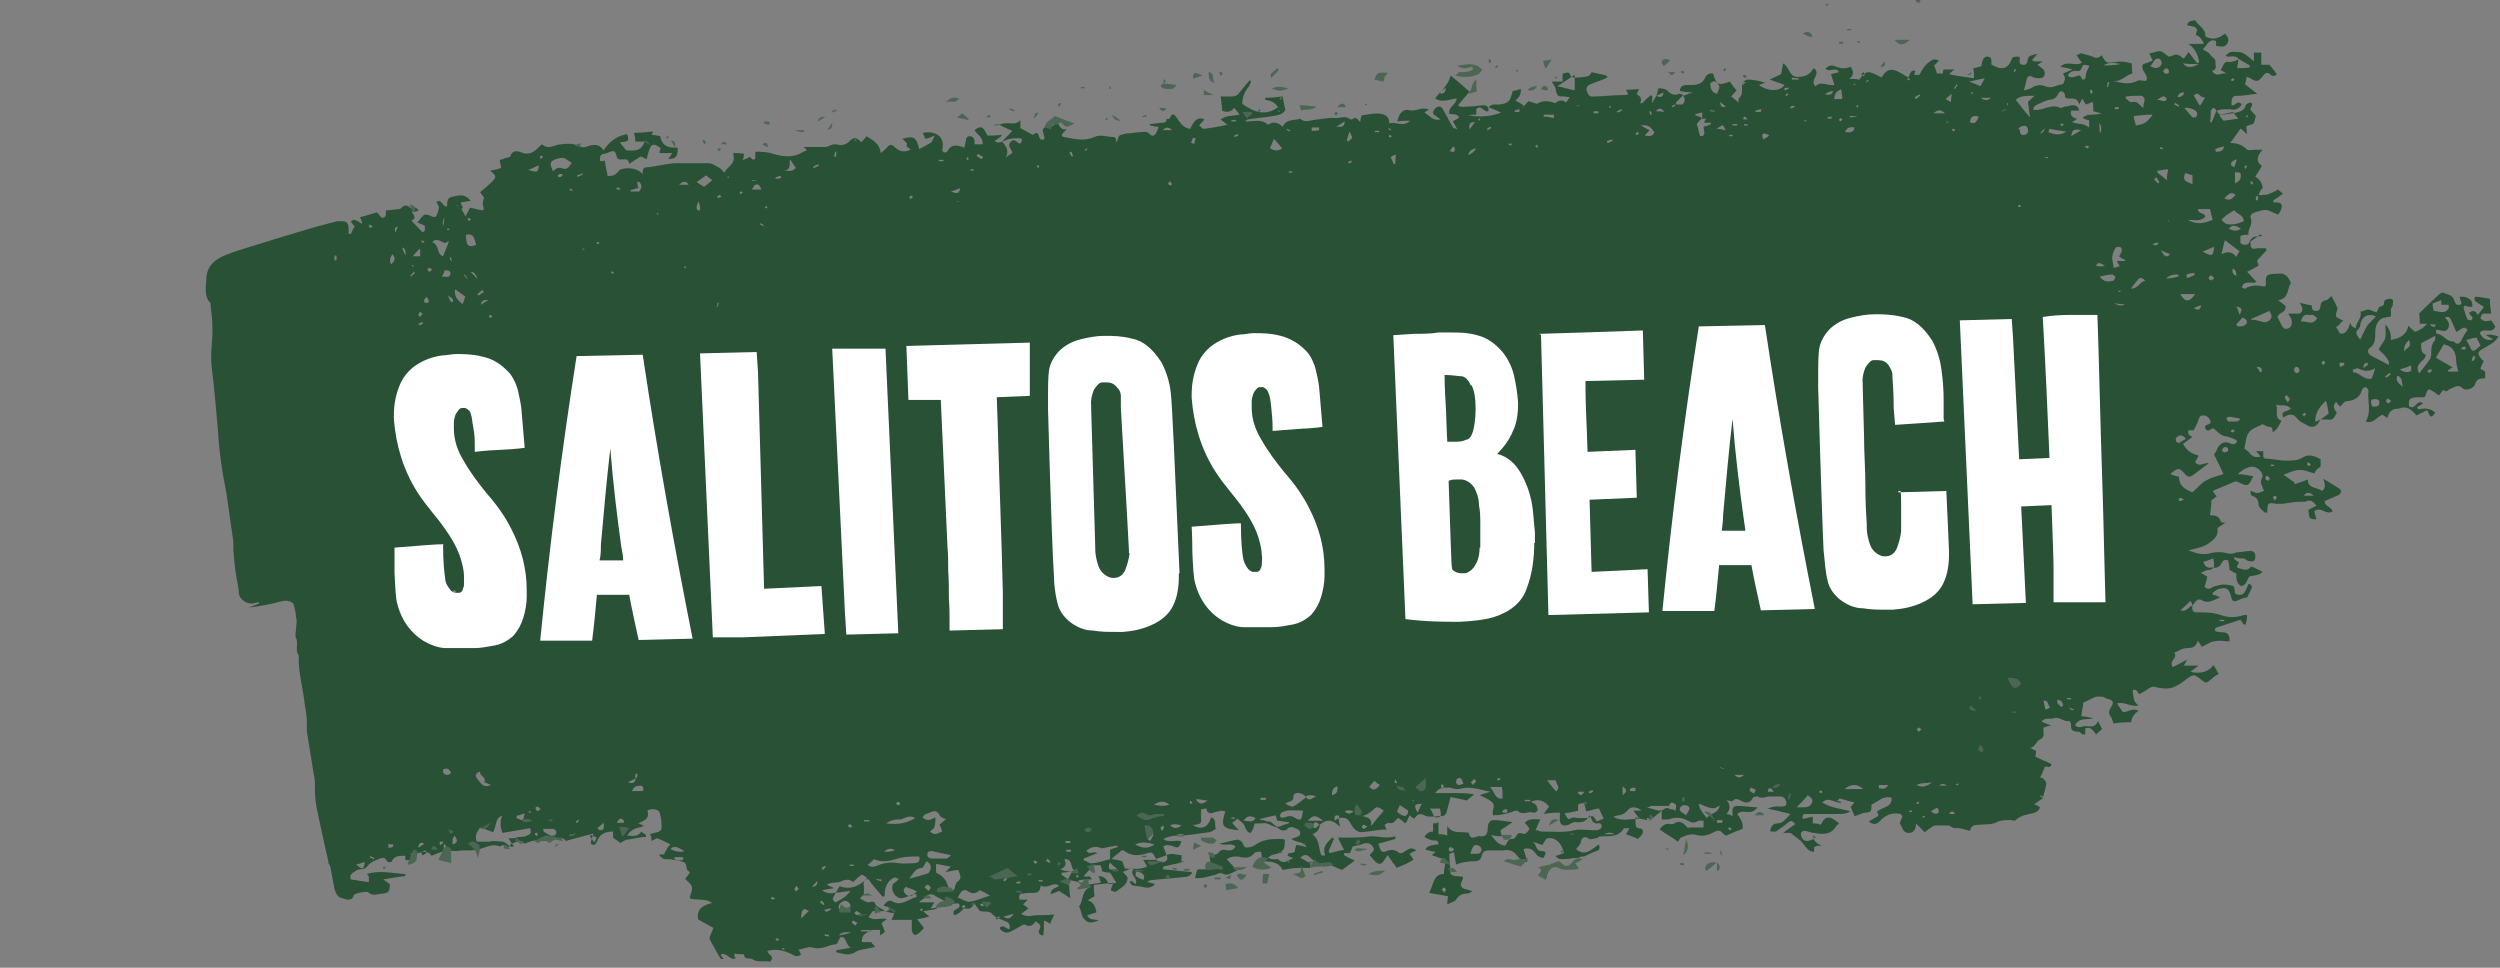 <?xml version="1.0" encoding="UTF-8"?>
<svg xmlns="http://www.w3.org/2000/svg" version="1.1" viewBox="0 0 370.7 143.5">
  <rect x="0" y="0" width="370.7" height="143.5" fill="#808080" stroke="none"/>
  <defs>
    <style>
      .cls-1 {
        fill: #295135;
      }

      .cls-2 {
        fill: #fff;
      }

      .cls-3 {
        fill: #4b6753;
      }
    </style>
  </defs>
  <!-- Generator: Adobe Illustrator 28.6.0, SVG Export Plug-In . SVG Version: 1.2.0 Build 709)  -->
  <g>
    <g id="Ebene_1">
      <g id="Ebene_1-2" data-name="Ebene_1">
        <g>
          <path class="cls-1" d="M116.3,140.8c0-.1,0-.2,0-.2h-.3s0,.2,0,.2h.3M80.2,23.6c0-.1.2-.2.3-.3,0,0,0-.2-.2-.2h-.2c0,.1,0,.2,0,.4M141.8,29.8h0c.2.1.3.1.5.1h0c-.2-.1-.3-.1-.5-.1M115.5,139.3c-.2-.1-.2-.2-.3-.2,0,0,0,0-.2.1,0,0,0,.2.2.3,0,0,.2,0,.4-.2M88.8,35.9c-.2,0-.3,0-.3,0,0,0,0,.2,0,.3,0,0,.2,0,.4-.2M298.7,10.7s.2-.2.2-.3c0,0,0-.1-.1-.2,0,0-.2.2-.2.3,0,0,0,.1.1.2M320.4,21.8h-.1c0,.1,0,.3.1.3h.4c-.1-.1-.2-.2-.4-.3M61.4,39.3c0,0-.2,0-.3,0v.2s0,0,.2,0c0,0,0,0,0-.2M283,11.6s-.2,0-.2.1c0,0,.1.2.2.2,0,0,.2,0,.2-.1,0,0-.1-.2-.2-.2M275.2,12.5s-.1-.1-.2-.1c0,0-.1,0-.2.1,0,0,.2.1.2.2v-.2M333,25c0-.1.2-.3.2-.3l-.2-.2s-.2.2-.2.3c0,0,.1.2.2.3M265.2,14s-.1-.1-.2-.2c-.1.1-.2.3-.3.4h.1c.1,0,.2,0,.4-.2M238.8,15.9v-.2h-.2s0,.2.1.3c0,0,.1,0,.2-.1M248.4,15.8v-.3c-.2,0-.3.2-.5.2v.2c.2,0,.3-.1.5-.2M219.5,17.6s-.1-.1-.2,0c0,0-.1.1-.2.2,0,0,.2,0,.3.1v-.2M101.7,39.8s0-.2,0-.3c0,0-.2,0-.2,0,0,0,0,.2-.2.2,0,0,0,0,.3,0M244.7,17h.2c0-.2,0-.3-.1-.5h-.2c0,.2,0,.3.1.5M292.7,13.7h-.4v.3c.1,0,.2-.2.5-.4M206.1,19s-.2,0-.2.1c0,0,.1.2.2.2h.2s-.1-.2-.2-.2M143.5,23.3c-.1.1-.2.2-.2.3,0,0,.2.1.2.2,0,0,.1-.1.1-.2,0,0,0-.2-.1-.4M333.9,27.4s.2-.1.2-.2c0,0-.1-.2-.2-.3h-.2c0,.2,0,.3.2.4M161.2,22.2v-.2c-.1,0-.3.2-.4.3h0c.1.1.3,0,.4-.1M254.2,16.6v-.2c-.2,0-.4,0-.6-.1v.2c.2,0,.4,0,.6.1M275.5,15.9s0-.2.1-.3h-.2s-.1.1-.2.2c0,0,.1,0,.2.1M114.9,133.2c-.3-.1-.4-.3-.4-.2,0,0-.2.1-.2.2,0,0,.2.2.3.2,0,0,.2-.1.4-.2M159.6,129.8v.3s.1.1.2,0l.2-.2s-.2-.1-.3-.2M148.8,130.5s0,.2.1.2.3-.2.4-.3v-.2c-.2,0-.3.1-.5.2M108,26.1l-.2.2s.2,0,.3.1v-.2h-.2M85,28.3c0-.1-.2-.2-.3-.3h-.2c0,.1,0,.2,0,.3,0,0,.2,0,.3-.1M285.4,121h-.3v.2h.3v-.2M256.8,122.9c-.2,0-.2-.2-.3-.2h-.2c0,.2,0,.3.2.4,0,0,.2,0,.3-.2M297.8,15.4s-.1-.1-.2-.1v.2c-.1,0,.1.1.1.2v-.2M153.9,24.9s.2-.1.2-.2c0,0-.1-.2-.2-.2,0,0-.1,0-.2.1,0,0,.1.2.2.3M259.2,18.5h0c-.2-.1-.4-.1-.6-.1v.2h.6M284.6,118.9c-.2,0-.3,0-.3,0,0,0-.1.2-.2.3,0,0,.2,0,.3,0,0,0,.1,0,.2-.3M244.7,121.5c-.2,0-.2-.2-.3-.2h-.2c0,.2,0,.3.2.4,0,0,.2,0,.3-.2M331.4,64c-.1-.2-.2-.3-.3-.3s-.2,0-.3.2c0,0,.1.3.2.2.1,0,.2,0,.4-.2M110.2,28.6c0,0-.2-.2-.3-.2,0,0-.2,0-.2.1,0,0,0,.2,0,.3,0,0,.2,0,.3-.2M290.3,116.5s.1-.2.1-.3h-.2c0,0-.1,0-.2.2,0,0,.1,0,.2,0M256.4,19.9v.3h.5v-.2h-.5M288.7,18h-.1c0,.1.1.2.2.2h.1c0-.1-.1-.1-.2-.2M321.8,32.8c-.1,0-.2,0-.3-.2v.2s.1,0,.2,0c0,0,.1,0,.2-.2M176.5,118.6c0,.2-.1.3-.1.4l.2.2s.2,0,.2-.2c0,0-.2-.2-.4-.4M191.1,25.4v.2h.5v-.2h-.5M207,115.6c-.1,0-.2.2-.2.3,0,0,0,.2.1.2s.2,0,.3,0c0,0-.1-.2-.2-.3M79.7,123.8c0,0,0-.2,0-.3,0,0,0,0-.2,0,0,0-.2,0-.2.2l.3.3M97.4,31.6s0,.1,0,.2h.2s0-.1,0-.2h-.2M113.6,30.5c0,.1-.2.2-.2.3,0,0,.2.1.3.1,0,0,.2-.1,0-.2,0,0,0-.2-.2-.3M85.4,121.8v.2c0,0,.3,0,.4-.2,0,0,0-.2,0-.3,0,0-.3.2-.4.3M78.7,120.3h-.3v.2h.3v-.3M333,17.3s.1.1.2.1c0,0,.1-.1.1-.2,0,0,0-.1-.1-.2,0,0,0,.1-.1.2M306.5,103.5v.2h.6v-.2h-.6M66.6,33.9c0,0-.2,0-.3,0,0,0,0,.2,0,.2h.3s0,0,0-.2M273.2,17.7c-.1,0-.2-.2-.3-.2,0,0-.2.2-.2.3,0,0,.1.2.2.2,0,0,.2-.1.3-.3M267.7,18s.1,0,.2-.1c0,0-.2-.1-.3-.1,0,0,0,.1-.1.2h.2M111.5,26.6v.2h.7c-.2-.1-.5-.1-.7-.1M92,28.1c0-.1-.2-.3-.3-.3,0,0-.2,0-.3.1,0,0,0,.2.2.2h.4M206,20c0,.1,0,.2-.1.3.1,0,.2.1.3.1,0,0,.1-.2.2-.2,0,0-.2-.1-.3-.2M331.4,11.9c-.2-.2-.3-.3-.3-.3-.1,0-.2.2-.3.2,0,0,.1.3.2.2.1,0,.2-.1.4-.2M265.5,15.8v.3c.2,0,.4-.2.6-.2v-.2c-.2,0-.4,0-.6.1M183.6,20.1v-.2c-.2,0-.4.1-.6.2v.2c.2,0,.4-.1.6-.2M234.3,15.7h0c-.2-.1-.4,0-.6,0h0c.2.1.4,0,.6,0M277.2,11.9h-.4c0,.1-.1.3-.2.4.1-.1.3-.2.6-.4M258.8,12.2h0c-.2,0-.3,0-.5.2,0,0,0,.1.1.2.2-.1.3-.3.5-.4M148.2,136.2v-.3c-.2,0-.3.1-.5.2v.2c.2,0,.3,0,.5-.1M136.6,134.7l-.2.2.2.2c.1,0,.2-.2.3-.2,0,0-.2-.1-.3-.2M145.9,134.2c-.1-.1-.2-.2-.3-.2,0,0-.2,0-.3.1l.3.3s.2,0,.3-.2M143.2,134.5c-.1-.2-.2-.3-.3-.3s-.2.2-.3.2c0,0,.1.3.2.2.1,0,.3,0,.4-.2M151.3,131v-.3c-.2,0-.4,0-.6.1v.2h.6M283.6,120.2h-.5v.2h.4v-.3M153.8,127.8c-.1,0-.2-.2-.3-.2,0,0-.2,0-.3.2.1,0,.2.2.3.3,0,0,.2-.1.3-.2M126,128.2v.2h.6v-.2h-.6M121.9,128.7s0,.2,0,.3c.2-.1.4-.2.5-.4v-.2c-.2,0-.4.2-.6.3M270.4,117.5c-.2,0-.3-.3-.4-.3s-.2.2-.3.2l.2.2c.1,0,.2,0,.4-.2M172.3,123.2c.2-.3.3-.4.3-.5s-.1-.2-.2-.3c0,0-.2.2-.3.3,0,0,0,.2.1.4M235.6,117.4v.2c.2,0,.4,0,.6-.2v-.2c-.2,0-.4,0-.6.2M213.7,116.4v.5s.1,0,.2,0c0,0,.2-.2.2-.4,0,0-.1,0-.3-.3M255.6,114.1v-.2c-.2,0-.4,0-.5-.2v.2c.2,0,.4,0,.5.2M65.2,125v.3c.2,0,.3-.2.5-.3v-.2c-.2,0-.3,0-.5,0M329.8,92.1v-.2h-.7v.2c.2,0,.4,0,.7,0M341.7,61.7c0,0,.2-.2.2-.3,0,0-.1-.2-.2-.2,0,0-.2.2-.3.3,0,0,.2.2.3.3M314.1,43.1v.2c.1,0,.3,0,.4-.2h0c-.1,0-.3,0-.4.1M62.1,48v.2c.2,0,.4,0,.6-.2v-.2c-.2,0-.4,0-.6.2M106.2,45.5h.2c0-.2.2-.4.2-.6h-.2c0,.2,0,.4-.2.6M73,46.9c0,0-.2-.2-.3-.2,0,0-.2,0-.2.2,0,0,0,.2.2.2,0,0,.2,0,.3-.2M299.4,30.3c0,.1-.1.2-.2.3,0,0,.1.1.2.1,0,0,.2,0,.3-.1,0,0-.1-.1-.3-.3M90.8,40.6s.2,0,.2-.2l-.2-.2s0,0-.2.2c0,0,0,0,.2.2M61.5,40.5s0-.2-.2-.2c0,.2-.3.3-.4.5,0,0,0,0,0,.2.2,0,.3-.3.5-.4M86.5,36.7s0,.2-.2.3h.2c0,0,.2,0,.2-.1,0,0,0,0-.2,0M303.2,23.2v.2c.2,0,.3,0,.5.1v-.2h-.5M63,35.9c0,0-.2-.2-.3-.2,0,0-.2,0-.3,0,0,0,.2.2.3.3,0,0,.2,0,.3-.2M306,18.4c-.2,0-.3-.1-.4-.1,0,0,0,.1-.1.2l.2.2s.2-.1.3-.2M289.9,19.2c-.1,0-.2-.1-.3-.1,0,0-.1,0-.2.2,0,0,.2.1.3.2l.2-.2M55.2,33.5c-.2,0-.4-.2-.5-.2,0,0,0,.2,0,.3,0,0,.2.2.3.2l.3-.3M200.4,24v-.2c-.2,0-.3.2-.5.2,0,0,0,.2.1.2.2,0,.3-.1.5-.2M228,21.9c0-.1,0-.2.1-.3-.1,0-.2-.1-.3-.1,0,0-.1.2-.2.2,0,0,.2.1.3.2M223.7,21.4c.2.2.3.2.3.2,0,0,.2-.2.2-.3h-.5M323.8,74c-.3,0-.4-.2-.5-.2s-.2.2-.3.3l.2.2c.1,0,.3,0,.7-.3M226.9,118.8v-.2h-.8v.2h.8M183.1,121.5v-.3c-.2,0-.4,0-.5,0v.2h.5M182.6,17.7v.3h.7v-.2h-.7M113.5,37.2h0c.3,0,.6,0,.9,0h0c-.3,0-.6,0-.9,0M154.6,130.8v-.3h-.6v.2h.6M54.9,126.9c0,0,0,.2,0,.3.2,0,.4.2.6.2v-.2c-.2,0-.4-.2-.6-.3M130.7,130.7v-.3c-.2,0-.5,0-.7-.1v.2c.2,0,.5.1.7.2M128.9,121.9v-.3h-.8v.2h.8ZM69.6,32.8c0,0,.2-.2.2-.3,0,0-.2-.2-.3-.2l-.2.2s.2.2.3.3M86.4,25.9s0-.1,0-.2c-.3.1-.5.2-.8.3v.2c.3,0,.5-.2.8-.3M360.6,54.8c-.2,0-.4,0-.5,0,0,0-.1.2-.2.3.1,0,.3.2.4.2,0,0,.1-.2.3-.3M238.3,20.9v.3c.3,0,.5-.2.8-.3v-.2c-.3,0-.5.1-.8.2M83.4,26s0-.2,0-.2h-.4c0,0-.2.1-.3.2,0,0,0,.2.2.3,0,0,.2,0,.3-.1M191.3,19.5v-.2c-.2,0-.3-.2-.5-.2v.2c.2,0,.3.2.5.2M242.8,19.6c-.1,0-.2.2-.3.2,0,0,.1.2.2.2,0,0,.2,0,.3-.2,0,0-.1-.2-.2-.3M290.3,12.6s-.1,0-.2-.1c-.1.2-.2.4-.4.6,0,0,.1,0,.2.1.1-.2.2-.4.4-.6M337.2,69.2v-.3c-.2,0-.3,0-.5,0v.2h.5M123.7,23.2h.3v-.7h-.2c0,.2,0,.4-.2.7M57.6,125.4v.3c.2,0,.5,0,.7-.2v-.3c-.3,0-.5,0-.8,0M342.2,68.5c0,.2-.2.3-.1.4,0,0,.2.2.3.2,0,0,.2,0,.2-.2s-.2-.2-.4-.4M69,40.6s0,0-.2.2c.2.2.3.4.5.6h0c0-.3-.3-.5-.4-.7M133.5,119.2c-.1-.2-.2-.3-.3-.3s-.2,0-.3.2c0,0,.1.3.2.3s.2,0,.4-.2M264.6,13.1v.3c.2,0,.4-.2.6-.2v-.2c-.2,0-.4,0-.6.1M220.5,19.1s0,.2.1.2c.2-.1.3-.2.5-.3,0,0,0-.1-.1-.2-.2,0-.3.2-.5.3M310.1,14c.1-.2.2-.3.2-.4,0,0-.1-.2-.2-.3,0,0-.3.1-.2.2,0,.1.1.3.2.5M344.9,53.7c-.2,0-.3-.2-.4-.2s-.2.2-.3.4c.1,0,.3.2.3.2.1,0,.2-.2.3-.4M158.8,126.3v-.3h-.7v.3h.7M354.5,55.6c0,0-.1-.2-.2-.3-.2.2-.4.3-.6.5,0,0,0,0,.1.2.2,0,.4-.3.6-.4M354.5,59.4c-.2-.2-.4-.3-.4-.3-.1,0-.3.2-.3.4,0,0,.2.3.3.3.2,0,.3-.2.5-.4M107,29.2c-.2-.2-.2-.3-.3-.3,0,0-.2.1-.3.2,0,0,0,.2,0,.3,0,0,.3-.1.5-.2M313.6,15.9v.3c.2,0,.4,0,.6-.1v-.2h-.6M323.1,15.8v-.2c-.2-.1-.4-.2-.6-.4,0,0,0,.2-.1.3.2.1.4.2.6.3M257.6,18.6v-.2h-.7v.2h.7M271.6,17.6v-.3c-.2,0-.4,0-.6.1v.2h.6M143.9,25v.3h.5v-.2h-.5M115,26.3v.2c.3,0,.5,0,.8-.1v-.3c-.3,0-.5.1-.8.2M67.8,87.8c-.2,0-.3-.3-.4-.3s-.2.2-.3.3c0,0,.2.3.2.2,0,0,.2,0,.4-.3M259.1,17.7c-.3-.5-.6-.6-.6,0h.6M158.9,22.5c-.1,0-.2,0-.3.1,0,.2.2.4.3.6h.2c0-.2-.1-.4-.2-.6M203.9,19.4v.2h.6v-.2h-.6M120.6,24.7v.2c.3,0,.5-.2.8-.3v-.2c-.3,0-.6.2-.8.3M312.7,12.2h-.2c0,.2,0,.5-.1.7h.2c0-.2.1-.4.2-.7h-.1M283.9,14.4s.1.2.2.3c.2-.2.4-.3.6-.5,0,0,0-.1-.1-.2-.2.1-.4.3-.7.4M239.7,16.4s.1.2.2.3c.2-.1.4-.2.6-.3,0,0,0-.1-.1-.2-.2,0-.4.2-.6.3M64.1,39.9c-.2,0-.4-.2-.5-.2,0,0-.2.2-.2.3s.2.3.3.3.2-.2.4-.4M66.7,38c0,.4,0,.6.3.7,0-.3-.2-.5-.3-.7M284.9,108.1c-.2,0-.3-.3-.4-.2-.1,0-.2.2-.3.3.1,0,.2.3.3.3s.2-.2.4-.3M221.9,115.7h.5s0-.2.1-.3c-.1,0-.3,0-.4,0,0,0-.1.2-.2.4M126.5,122.5c-.3,0-.4-.3-.5-.3s-.2.2-.3.3c0,0,.2.2.4.2,0,0,.2,0,.4-.3M365.6,51.7v-.3c-.2,0-.4,0-.6.2v.2c.2,0,.4,0,.6,0M173.4,26.9c-.1.2-.2.3-.2.4.1,0,.2.2.4.2l.2-.2c0-.1-.2-.2-.3-.4M122.3,138.4v.4c.2,0,.4,0,.6.1v-.3c-.2,0-.4,0-.6-.1M135.4,29.2c-.2-.1-.3-.3-.3-.2-.1,0-.2.2-.3.3l.2.2c.1,0,.2-.2.4-.3M214.2,132.5c0-.3.2-.5.2-.6s-.2-.3-.3-.3-.2.2-.3.3c0,.1.2.2.5.6M223.5,120.4v-.4c-.2,0-.5,0-.7.2v.3c.2,0,.5,0,.7,0M158.7,125v-.3h-.7v.3h.7M127.7,135.5c-.5-.3-.6-.4-.7-.4s-.2.2-.3.3c0,.1.3.3.4.3s.3-.1.6-.2M122.2,134.9l.3.3c.2,0,.4-.2.7-.3v-.2c-.3,0-.5.1-.9.2M122.2,134.2s0-.1,0-.2c0-.2-.3-.3-.4-.5,0,.1-.2.2-.2.4.2,0,.4.2.5.3M202.7,122.5c-.3,0-.4-.3-.5-.2-.1,0-.2.2-.3.3,0,0,.2.3.3.3.2,0,.3-.2.6-.4M215.6,125.9c-.3-.2-.4-.3-.6-.3,0,0-.2.2-.2.4s.2.2.3.3c.1,0,.2,0,.5-.3M255.4,122v-.4c-.3,0-.5,0-.8,0v.4c.3,0,.5,0,.8,0M186.9,118.2v.4h.8v-.3h-.8M276.4,10.6c-.2.2-.3.3-.4.4l.2.3c.1,0,.3-.1.3-.2,0,0-.1-.2-.2-.5M289.9,120.7c-.3-.5-.6-.5-.9,0h.9M240.6,116.6v1.3c.4-.3.9-.7,0-1.3M113.2,33.6v-.3c-.2,0-.4-.2-.5-.2v.2c.2,0,.4.2.5.3M126.9,137.2c0-.1.2-.3.2-.4-.2-.1-.4-.2-.6-.3,0,0-.2.2-.2.3.2.2.3.3.5.4M319.2,36.2c.4.3.7.2.9-.2-.3,0-.6,0-.9.2M265.7,11.5v.3h1v-.2c-.3,0-.7,0-1-.1M242.5,117.2v-.4c-.3,0-.6,0-.8.2v.3h.8M360.4,48v.3c.2,0,.4.2.6.2,0,0,.1-.3.2-.4h-.7M129.1,138.1v-.2h-1.4v.2h1.4M197.9,121.7c.2-.2.5-.3.7-.5,0,0,0-.3-.2-.3-.4,0-.6,0-.5.8M145.6,23.6c0-.1.1-.2.2-.3-.3-.2-.5-.3-.8-.5,0,.1-.1.2-.2.3.3.2.5.4.8.5M302.5,19.8c.3,0,.6-.3.7-.8-.3.3-.5.5-.7.8M288.7,116.5c-.4-.3-.8-.4-1.1,0,.5,0,.8,0,1.1,0M306.8,104.9c.2.4.5.5.8.3-.3,0-.5-.2-.8-.3M139.2,23.6v.3h.7v-.2h-.7M337.3,74.2c.2-.2.3-.4.3-.5l-.2-.2c-.2,0-.3.2-.4.3,0,0,.2.2.3.5M326.4,45.3c-.4,0-.7.2-1.1.4.6.3.9.4,1.1-.4M319.7,26.3s-.2.2-.3.3c.2.2.4.4.6.6l.2-.2c-.2-.3-.3-.5-.5-.8M174.6,123.6v.4h.9v-.3h-.9M334.6,29.7h.2c0-.2,0-.4.1-.6h-.4v.6M336.6,70.9c-.2-.2-.4-.3-.5-.4,0,0-.2.3-.2.4,0,.2.2.3.4.4,0,0,.2-.2.3-.4M71.7,43.3c0,0,0-.2-.2-.3-.2.2-.5.4-.7.6,0,0,0,.2.2.2.3-.2.5-.4.8-.5M66.4,43.8c.2.5.3.7.5,1h.2c.2-.4,0-.6-.6-.9M309.8,21.7c-.2,0-.3-.1-.5-.1,0,0-.1.2-.2.2.2,0,.3.2.5.2,0,0,.1-.2.2-.3M155.3,127.4c0,0-.2.2-.2.3.2,0,.4.2.6.3v-.2c0-.2-.2-.3-.4-.5M263.1,117.5q-.5-.8-.8-.6c-.1,0-.1.3-.2.5h1M233.9,117.4c.3.6.6.7,1,0h-1M257.2,114.9c.5.5.9.5,1.4,0h-1.4M62.5,126.5c0,0,0,.2.2.3.2,0,.4-.3.6-.4l-.2-.3c-.2,0-.4.2-.6.3M218.9,115.8c-.1,0-.2-.2-.3-.3l-.5.5s.2.2.3.4c.2-.2.3-.4.5-.5M91.5,122c.4,0,.7,0,1,0v-.3c-.3-.4-.6-.5-1,.2M80.2,120c-.2-.2-.4-.4-.5-.4s-.4.2-.3.2c0,.2.2.4.3.5,0,0,.3-.2.6-.4M366.5,53.5s.2,0,.3,0c.1-.2.2-.4.3-.6-.1,0-.3,0-.4-.2,0,.2-.1.4-.2.7M335.1,55.2s.2,0,.3-.2c0-.5-.3-.6-.8-.6.2.3.4.5.5.8M328.3,41.2c-.2-.2-.3-.3-.5-.4,0,0-.3.3-.3.4,0,.2.2.3.4.4,0,0,.2-.2.4-.3M50,37.9h-.4v.7h.3v-.7M58.7,34.5c0-.3.2-.6.3-.9-.5.1-.6.4-.3.9M245.5,16.5c.5,0,.7,0,1.3.1-.5-.6-.7-.7-1.3-.1M255.1,15.1c0,.7.2.9.8.7-.4-.3-.6-.5-.8-.7M199.4,18c-.5.3-.8.5-1.3.8.7-.1,1.2.3,1.3-.8M245.6,14.2c.6.3.9.3,1.1-.5-.4.2-.7.3-1.1.5M67.4,123.9c-.2.3-.3.5-.3.6v.7c.8-.2.8-.6.3-1.3M217.9,19.2c.3-.4.5-.7.8-1.1-.8,0-.9.3-.8,1.1M347.6,54.2v-.4h-.7c0,.2,0,.4.1.6.2,0,.4-.2.6-.3M225.3,16.7v-.5c-.2,0-.5.1-.7.2v.2h.7M339.2,59.7c.2-.2.3-.4.3-.5,0-.2-.3-.4-.4-.6-.1,0-.3.2-.3.3,0,.2.2.4.4.7M260.3,16.3v.3h.8s0-.2.1-.4c-.4,0-.7.2-1,.2M214.9,22.4c.6.2.9.2.8-.4,0-.1-.1-.2-.2-.3-.2.2-.3.4-.6.8M62.7,46.5c-.2,0-.4-.3-.4-.3,0,0-.2.3-.3.5l.3.3c0,0,.2-.3.4-.5M275.7,17.3h0c-.5-.1-1-.1-1.4-.1v.2c.5,0,.9-.1,1.4-.2M118.1,131.2c0,.3-.3.5-.3.6,0,.2.2.3.3.4,0-.1.3-.3.3-.4s-.2-.3-.4-.6M121.2,130.6c-.3.3-.5.6-.8.9.5,0,.8-.2.8-.9M237.9,123.7h1.5c-.5-.3-1-.3-1.5,0M331.6,40.9c0-.5,0-.8-.5-1.1-.2.6,0,.9.5,1.1M289.3,15.2c0-.4,0-.7.1-1.3-.4.3-.6.5-.9.8.3.2.5.3.8.4M63.2,44.1c-.2.2-.5.4-.2.8,0,0,.5,0,.5,0,.2-.3,0-.6-.3-.9M72.4,44.5c-.7-.1-1,.1-1.1.7.3-.2.6-.4,1.1-.7M255.5,18.5c-.4.2-.6.4-1,.6.5,0,.9.1,1.4.2-.2-.4-.3-.5-.5-.8M60.1,37.9c.1-.7,0-1.1-.5-1.2.2.4.3.8.5,1.2M137.7,132.1c.2-.2.4-.5.3-.5-.1-.2-.3-.4-.5-.4s-.3.3-.4.4c.2.1.3.3.6.5M350.6,54.5c.2-.2.4-.3.5-.4v-.3c-.5,0-.7.3-.6.8M200.7,120.3c-.5-.2-.9-.2-1.3,0,.5.5.8.4,1.3,0M70.8,41.4c-.2-.7-.5-1.1-1-1.1.3.4.6.6,1,1.1M194.5,18.9v.5c.4,0,.7,0,1.1-.1v-.4h-1.1M332.1,46.7c.4-.9.4-1-.5-1.3.2.4.3.7.5,1.3M340.8,54.4c-.4,0-.7,0-.6.6,0,.2.4.4.5.3.4-.2.3-.6,0-.9M62,125.7c.3-.2.6-.3.9-.6-.5-.3-.8-.1-.9.6M103.5,31.2h.3c0-.4,0-.9-.2-1.3-.3.5-.5,1,0,1.4M259.6,116.8c0,0-.1.3-.2.4.2.2.4.3.7.5,0-.2.2-.4.3-.6-.2,0-.5-.2-.7-.3M324.2,40.7c0,.2,0,.3.1.5.4,0,.7-.3,1.1-.4v-.3c-.4,0-.7,0-1.1.2M331.7,23.6c-.8.3-1,.5-.8,1,0,0,.3.1.4.2.1-.3.2-.6.4-1.2M88.6,122.8c0,0,.2.2.3.3.4,0,.8,0,.6-1.1-.3.3-.6.5-.8.7M101.3,127.4v-.3h-1.3v.3c.4.2.9.3,1.4,0M132.7,126.1c-.6-.4-1.1-.3-1.6.2.5,0,.9,0,1.6-.2M236,16.5c.3.2.4.3.5.3h.5v-.3h-.5c-.1,0-.2,0-.4.2M278.6,116.5v.4c.4,0,.9.3,1.4-.5h-1.4M343.1,73.5c-.5-.4-1-.7-1.5,0h1.5M320.7,10.5c.2.4.5.6.9.3v-.4c-.3-.4-.6-.3-.8.1M322.9,14.4c.4,0,.8-.1,1-.7-.6,0-.9.2-1,.7M172.4,19.3h1.4c-.6-.6-1-.4-1.4,0M305.7,104.7s.1,0,.2,0c0-.3-.1-.6-.3-.8,0,0-.3,0-.5-.2,0,.2-.1.4,0,.6.2.2.4.4.6.6M214.4,13c-.4.3-.7.5-1,.8.6.2.9,0,1-.8M175.2,122.4c-.7-.2-1.2-.3-1.7,0,.6.5,1,.5,1.7,0M262.4,20.1c-.6-.3-1-.5-1.1,0,0,.2.1.4.2.6.2-.2.5-.3.8-.6M270.6,14c.7.1,1,.1,1.2-.5-.4,0-.8.2-1.2.5M177.3,20.5c-.1,0-.3,0-.4-.1-.1.3-.2.6-.3.8.2,0,.4.1.5.2,0-.3.1-.6.2-.9M199.7,20.8s.1.1.2.2c.2-.2.5-.3.6-.6,0-.1-.2-.5-.4-.9-.2.6-.3.9-.4,1.3M120,135.1c-.3-.1-.5-.3-.7-.3-.4.1-.5.6-.5,1.4.3-.3.6-.6,1.1-1.1M286.3,120.3c.7.5,1,.5,1.2,0,0,0-.1-.4-.2-.5-.3,0-.6.3-1,.5M87.5,123.8v.2c.2.3.4.6.6.9.3-.4.4-.8.3-.8-.3,0-.6-.2-.9-.3M303,103.9c.1.5.2.8.3,1.3.3,0,.4-.2.7-.3-.4-.4-.2-1.1-1-1M313.5,44.9c.6.5,1.1.5,1.6.2-.6,0-1.1,0-1.6-.2M62.2,36.9c-.4.4-.7.7-1,1.1h1.1v-1M288.4,16.8c-.7-.6-1-.6-1.7,0h1.7M217.7,23c.5-.2.9-.5,1.2-1-.5.1-1,.2-1.2,1M164.5,128c-.2,1-.1,1,1.2.9-.4-.3-.7-.6-1-.9h-.2M293.7,14.5c.5.4,1,.5,1.5,0h-1.5M126.2,138.3c-.9-.2-1.5,0-1.8.4.8-.1,1.3-.3,1.8-.4M230.4,17.4v-.4h-1.5v.3c.5,0,1,.1,1.5.2M311.4,19.8c.3-.6.2-1.1-.1-1.6,0,.6,0,1.1.1,1.6M177.4,118.4v.3c.6.6.8.6,1.7,0-.6,0-1.1-.2-1.6-.2M65.9,32.2c-.2.4-.3.8-.2,1.2,0,.4.1,0,.2-1.2M206.7,24.3h.2c0-.4,0-.9.1-1.4-.3.1-.5.2-.8.4.2.4.4.8.5,1.2M310.8,39.4c.7.2,1.2.1,1.5-.2-.4.5-1-.8-1.5.2M356.3,57.4c-.2-.7,0-1.4-.8-1.7-.4.8.2,1.1.8,1.7M357.2,50.4c-.4.5-.8.8-.7,1.7.4-.6,1.2-.6.7-1.7M321.2,41.3c.8,0,1.3-.2,1.8-.3v-.3c-.6,0-1.1,0-1.7.5M112.9,28.1c-.2-.5-.4-.9-.9-.7-.2,0-.3.4-.5.7h1.4M171,123.5h-.2c-.5,0-.7.4-.6.9,0,0,.3.3.3.3.2-.2.3-.5.5-.8v-.3M319.8,14.8c.5,0,.8.2,1.1.2s.3-.2.4-.4c-.2-.1-.4-.4-.5-.3-.3,0-.5.3-1,.5M328.5,22.1c0,.1,0,.3.1.4.5,0,1,0,1.2-.8-.4.1-.9.2-1.3.4M329.3,66.8c.5.3.8.4,1.1,0,0,0,0-.4-.1-.4-.5-.3-.7,0-.9.6M307.1,20.2c.5-.3,1-.6,1.5-.9-1.1-.2-1.3-.1-1.5.9M275,18.9c-.7-.1-1.2,0-1.4.7.6,0,1.2.2,1.4-.7M102.1,27.4c-.3-.6-.8-.6-1.4,0h1.4M150.3,135.5c-.5.1-.9.3-1.5.4.6.5,1.1.3,1.5-.4M355.8,54.8c.7.4,1.2.5,1.7.2.1,0,0-.4,0-.8-.5.2-1,.4-1.7.6M76.6,121v.3c1,.5,1,.4,1.2-.7-.5.2-.9.3-1.3.4M217,116.2c-.2-.5-.3-1-.8-.8-.2,0-.3.4-.3.6.2.6.6.4,1.1.2M210.2,120.5c.3-.6.4-.9.6-1.3-1.1,0-1.2.2-.6,1.3M58.2,37.7c-.4.5-.5,1-.2,1.5.4-.4.8-.8.2-1.5M321.8,37.7c-.5-.2-1-.4-1.4-.6.4.5.6,1.4,1.4.6M141,28.4c1,.4,1.2.3,1.4-.5-.5.2-.9.3-1.4.5M66.9,114.6c-.3-.6-.6-.8-1.2-.5,0,0,0,.5,0,.5.4.4.8.4,1.2,0M79.9,24.5c-.5.2-1,.5-1.6.7,1.4.4,1.5.4,1.6-.7M198.3,116.6c-.7.2-.8.7-.8,1.3.7-.1.9-.6.8-1.3M52.8,128.2c1,.8,1.1.8,1.3-.4-.5.2-.9.3-1.3.4M184.4,121.7c.8,0,1.3.4,1.8-.4-.7-.3-1.2-.5-1.8.4M351.9,60.3c.5,0,1,0,.9-.8,0-.2-.5-.4-.8-.3-.6,0-.5.6-.2,1.1M324,64.9c-.5-.5-.9-.4-1.3,0-.1,0-.1.4,0,.6,0,0,.3.2.4.2.3-.2.6-.4,1-.6M93.7,117.3c.5,0,.9,0,1.4,0s.2-.3.3-.5c0,0-.2-.3-.3-.3-.5,0-1,0-1.3.6M329.8,29.4c.9.5,1.2,0,1.7-.5-.8-.6-1.1,0-1.7.5M314.4,9.5c-1.1-.3-1.9-.2-2.5.2.8,0,1.6,0,2.5-.2M99.4,125.9c.8.4,1.5.5,2.1.3-.8-.4-1.4-1-2.1-.3M332.2,62.2s-.1,0-.2-.2c-.5,0-1-.2-1.4-.2s-.3.2-.5.2c.1.2.2.4.3.5h1.2c.2,0,.4-.2.6-.3M93.5,28.2v.2h1.3c.3-.5.5-.9,0-1.4,0,0-.2,0-.3-.1,0,.3,0,.6.2,1-.4,0-.8.2-1.2.3M203,116.6c.3.3.6.7,1.1.3.1,0,.3-.3.5-.5-.3-.2-.6-.4-.8-.6-.3.3-.5.5-.7.8M65.9,40.1c0,.3-.2.6-.4.9.5,0,1.2.3,1.3-.4,0-.6-.5-.5-.9-.5M169.5,130.5c.4-.6,0-.9-.3-1.1-.2-.1-.5-.1-.8-.2v.7c.3.2.6.4,1,.5M332.3,33.9c-.6-.3-1.2-.8-1.8,0,.7.4,1.2.4,1.8,0M323.7,9.4c.5.7,1.3.7,2.3.1-.8,0-1.5,0-2.3-.1M117.1,23.8c0,1,0,1.5-.9,1.4.6.1,1.2.4,1.8-.3-.2-.3-.4-.6-.8-1.2M171.1,119.3c.7.2,1.5.3,2.3,0-.9-.7-1.6-.4-2.3,0M326.6,37.3c1.4.8,1.6.7,1.7-.7-.6.2-1.1.5-1.7.7M293.4,17.3q-1.2-.4-1.3.8c.7.4,1,0,1.3-.8M272.9,13.3c-.6.2-.9.7-.9,1.4h.7c.2,0,.3,0,.5-.1,0-.1-.2-1.3-.2-1.4M284.2,116.4c.7.4,1.4.3,2.3-.4-.9.2-1.6,0-2.3.4M331.6,48.1s.1.2.2.3c.5,0,1,0,1.3-.4.2-.4,0-.7-.6-.9-.3.3-.6.7-.9,1M331.4,25.4v1.8c.4-.2.7-.4.8-.7.1-.2.1-.6,0-.8-.1-.2-.5-.1-.9-.2M195,127.7c-.7-.2-1.1-1.6-2.2-.5.8.3,1.3,1.1,2.2.5M293.7,12.7c.2-.3.3-.6.6-1.1-.9.2-1.5.3-2.3.5.7.3,1.1.4,1.7.7M318.1,41.6c-.5-.5-.9-.5-1.2,0-.3.4-.6.7-.9,1.2,1,0,1.3-1,2.1-1.2M323.3,43.6c.7,1.3,1.4,1.2,2.2,0h-2.2M230.7,117.4c.8-.7,0-1.1,0-1.7h-1.3c.5.6.8,1.1,1.3,1.6M213.5,119.9h-1.5c.6.5.4,1.5,1.2,1.3.7,0,.4-.8.3-1.4M80.6,123.1v.2c.4.2.7.5,1.1.6.2,0,.5,0,.6,0,0,0,.2-.4.2-.5,0-.2-.3-.5-.5-.5-.5,0-1,0-1.5,0M276.3,117c-.9-.8-1.8-.8-2.8,0h2.8M303.8,19.6c1,.5,1.9.4,2.6-.1-.8-.1-1.6-.2-2.5-.4,0,0,0,.2-.2.5M299.2,18.9c.1.2.3.3.3.4,0,.5.2.8.6.7.4,0,.7-.3.6-.8,0-.4-.4-.7-.8-.5-.2,0-.4.2-.6.3M323.9,16c.5.6.8,1,1.2,1.4h.5c.1-.1.2-.4.2-.6,0-.4-1-.9-1.9-.8M318.8,9.8c.6.3,1,.4,1.4.1.4-.3.4-.6.2-1-.2-.3-.6-.3-.9,0-.2.3-.4.6-.7,1M333.6,10v-.3c-.5-.3-1.1-.6-1.7-1,0,.6-.1.9-.2,1.4.7,0,1.3,0,1.8-.1M168.3,125.2c1.2.7,2,.6,2.9,0-.9-.2-1.7-.5-2.9,0M326.9,14.7v-.3c-.6.3-.9-1.1-1.6-.2.3.5.6,1,.9,1.5.3-.4.5-.8.7-1.1M311.4,41.1c.7.8,1.3.7,2,.5.1,0,.2-.4.3-.6-.2,0-.3-.3-.5-.3-.6,0-1.2.2-1.8.3M250,120.9c.2-.4.5-.7.5-1,0-.5-.5-.5-.8-.5s-.7.3-.6.7c0,.3.5.4.9.8M136,132.2c-.6-.3-1.2-.5-1.7-.7-.4.4-.4.7,0,1.1.6.5,1,.3,1.6-.4M193.9,121.7c.7,0,1.4,0,2.3,0-1.2-.9-1.4-.9-2.3,0M243.9,20.1c.6.1,1.2.2,1.4-.5-.7-1-1-1.1-2-1,.4.2.8.5,1.3.7-.2.2-.4.5-.7.7M325.1,27.3v-1.3c-.3-.1-.6-.2-.9-.3h-.2c-.3,1-.2,1.1,1.1,1.6M190.1,22c-.4-.5-.7-.9-1.2-1.4-.2.5-.4.9-.6,1.4.6.3,1.2.5,1.8,0M319.9,25.3v.3c.4.3.8.6,1.4,1.1,0-.7.1-1.1.2-1.6-.6,0-1.1.2-1.6.2M67.5,42.8c-.2,1,.2,1.6,1.1,2.3.2-.5.3-.9.4-1.1-.5-.4-.9-.7-1.5-1.1M207.6,119.3c-.2.5-.5,1-.4,1.1.3.3.7.5,1,.6.4,0,.6-.3.6-.8-.3-.2-.7-.5-1.2-.8M71.1,114.4c-1,.5-.4,1,0,1.5.5.7,1,.8,1.7.5-.4-.2-.7-.3-1-.4.4-.8-.7-.9-.6-1.5M104.7,26c-.5.4-1,.7-1.4,1,.4.3.8.5,1.1.7.4-.3.8-.6,1.2-1-.4-.3-.7-.5-.9-.7M217.9,126.6c.5,0,.9,0,1.3,0,.2,0,.5-.4.5-.6s-.2-.5-.4-.6c-.7-.3-.9,0-1.3,1.2M124.5,134.8c.5.4,1,.4,1.4,0,.2-.2.3-.7,0-.9,0-.2-.6-.4-.8-.3-.4.2-.9.5-.7,1.2M254.6,13.9c.2-.5.6-1,.1-1.5-.3-.4-.7-.5-1.1,0,0,.9.4,1.4,1,1.5M341.2,47.7c.8-.2,1.6.7,2.4-.5-.2-.2-.4-.4-.6-.5h-.7q-.8-.2-1.1.9M157.2,128.9c.7.3,1.5.4,2.2.2-.8-.3-.2-1.8-1.6-1.7.4.7.2,1.2-.6,1.5M329.1,17.1c.2.3.4.6.6.8.7-.1,1.4-.2,2.2-.3-.4-.5-.7-.8-.8-1-.8.2-1.4.3-2,.5M220.9,116.7c.7.5.7,1.9,1.9,1.7,0-.6,0-1.1-.1-1.7h-1.8M268,118c-.5.6-1,1.1-1.6,1.7.5,0,.9,0,1.2,0,.5,0,.9-.2,1.1-.7.2-.6-.3-.8-.7-1.1M367.1,50.1c-.5,0-.9.2-1.4.3.2.4.4.7.5.9.3.8.5.9,1.1.4.2-.2.4-.3.5-.5-.2-.4-.4-.8-.6-1.2M64.1,35.9c1.1.4.6,1.8,1.6,2.1.3-.7.5-1.3.8-2,0,0,0-.2,0-.3-.7.9-1.2-.5-2.2,0M333.8,47.4c.6,0,1.2.2,1.6.3.5.2,1,0,1.3-.4.3-.5,0-.8-.2-1.2-.9.4-1.8.8-2.7,1.2M70.6,36.3c-.4-1.5-.5-1.6-1.5-1.5,0,1.6.3,2,1.5,1.5M135.7,121.3c-.8-.5-1.5,0-2.1.2-.7,0-1.4,0-2.2.6,1.7.2,3,0,4.3-.8M141,126.8c-1.1-.2-1.9-.4-2.8-.6-.3,0-.7,0-.7.5s.4.6.7.6h2.2c.1,0,.2-.2.6-.4M348.9,54.9v.3c1,0,1.7,1.3,2.8.9.2-.5.3-.9.5-1.5-1,.6-1.8.4-2.6,0-.2,0-.5.2-.8.2M315.2,14.3v.3c.4.2.5.7,1.1.5.2,0,.5,0,.7.2.2.1.4.4.8.7,0-.6.2-.9.2-1.2s-.3-.6-.5-.6c-.7,0-1.4,0-2.2.1M360.8,46.1c.8,0,1.7.6,2.3-.4v-.5h-1.1v-.7c-.5.2-.8.3-1.3.5,0,.4.1.8.2,1.2M186.9,121.3v.3c.3,0,.6,0,.9.2.3,0,.6,0,.8.2.4.3.6.8,1.3.5.4-.2.8-.3,1.2-.4v-.2c-.6,0-1.2-.2-1.7-.2-.1-.4-.2-.7-.3-.8-.8.2-1.4.3-2.1.5M319.2,17c-1,0-1.9.1-2.8.2,0,.5.2.9.3,1.4,1.3-.2,1.6-.4,2.5-1.6M231,12.8c.9.2,1.6.4,2.5.6v-2.3c-.9.6-1.7,1.1-2.6,1.7M134.8,130.3c1.1-.3,1.9-.5,2.8-.8.1,0,.2-.2.3-.4.3-.7,0-1.1-.5-1.4-.3.4-.5,1-.7,1-1,0-1.2.8-1.9,1.6M248.4,120.4c.2-1,.2-1.1-.2-1.3-.4-.2-.6,0-.7.4,0,0-.3,0-.5,0h-2.1c-.2,0-.4.2-.7.3,1,0,1.9.9,2.8,0,.1,0,.4,0,.7.2.2,0,.4,0,.7.2M332,37.2c-.7-.5-1.4-1.1-2.1-1.6-.2.7-.3,1.3-.5,2.1.8-.4,1.5-.5,2.2.4.2-.4.3-.6.5-.9M255,119.4c-1.1,1-2.1,0-3.1-.2,0,.5.4,1.2,1.2,2.1.5-.8,1.7-.6,1.9-1.9M350,50.3c.4-.8.7-1.5,1-2,.4-.5.9-.9,1.3-1.4-1.2-.5-2,0-2.3,1.1,0,.3-.1.6-.3.8-.6.5-.2.9.2,1.5M314.3,37.9c.1-.2.2-.4.3-.6.1-.5-.1-.7-.5-.7s-.5.3-.6.5c-.2.4-.3.8-.3,1.2s.2.9.2,1.4c.4,0,.6-.2.9-.2-.1-.3-.3-.5-.4-.8h1.2v-.2c-.3,0-.6-.3-.9-.5M301.6,14.2c-1.2,0-2.1,0-2.7.6.7.9,1.3,1.7,2.1,2.6-.1-.9-.2-1.6-.3-2.3.3-.2.5-.5,1-.9M193.1,120.2c-1.1,0-2-.2-2.9.2-.2,0-.4.4-.4.5,0,.4.4.4.7.3.5-.2.9-.3,1.4,0,1,.6,1.1.5,1.3-1M309.7,9.7c-.8-.1-.8-.2-1,.3s-.4.6-.8.5c-.5,0-1,.1-1.3.7.6.6,1.2,0,1.8,0,.2.2.3.6.5.6.4,0,.3-.3.4-.6,0-.5.3-.9.5-1.4M203.3,122.5c.6-.8,1.2-1.5,1.9-2.3-.4-.2-.9-.8-1.4-.3s-1,.9-1.8,1.1c.7.2,1.5.3,1.3,1.4M84.7,24.1c-.5-.3-.8-.6-1.2-.7-.5,0-1,.1-1.5.4-.5.2-.4.8,0,1.6.4-.4.8-.7,1.5-.4.5.2.9-.2,1.3-.9M325.9,30.8c0,1.1.9.6,1.1,1.3-.6.8-1.6.5-2.6.5,1.2.7,2.3.6,3.7,0-.1-.5-.3-1.1-.4-1.6h-1.9M239,121c1.4.9,2.6.4,4.1.4-.4-.5-.6-.8-.9-1.2.5,0,.8,0,1.2,0-.7-.6-1.6-.7-2.1,0-.4.5-.8.6-1.3.7-.3,0-.6.2-1,.3M145.4,131.9q-.9.9-1.8.3c-.4-.3-.8-.3-1.1.1-.2.2-.3.5-.5.8.7.2,1.3.7,1.8.6,1-.1,1.9-.6,3-.9-.6-.3-1-.6-1.5-.8M331.4,31.1c-.6.4-1,.6-1.4.9-.2.2-.4.4-.6.6.2.2.5.5.7.6.9.2,1.7,0,2.6-.4,0-1-1-1-1.4-1.6M138.5,133.9c-.1.2-.3.4-.5.8,1.2-.1,2.1-.3,3.1-.4-.8-.7-1.7-1-2.5-1.5-.4-.3-1-.2-1.1,0-.2.5-.8.4-1.2,1h2.2M140.3,121.5c-.4-.2-.8-.3-.9-.5-.3-.6-.7-.9-1.3-.6s-1,.2-1.3.8c.7.7,1.3.3,1.9,0,0,.6,0,1-.2,1.6,0,0-.3.2-.6.5.7.7,1.2.2,1.8,0-.1-.4-.2-.7-.4-1,.2-.2.5-.4.8-.7M358.7,55.4c.6-.8,1.1-1.4,1.6-2.1.1-.2.2-.5.2-.7,0-.8,0-1.6.6-2.2v-.6c-.8.4-1.5.8-2.1,1.1,0,.8,0,1.5.7,1.7-.1,1.1-1.8,1.2-1,2.7M128.6,128.2c.6.5,1.1.3,1.6.1,1-.4,2-.5,3.1-.3.7.1,1.4,0,2.1,0s1.1-.2.9-1c-1.2,0-2.4,0-3.5.4-1,.3-2.1.5-3.2,0-.3.3-.6.6-1,.9M237.1,119.9c-.6,0-1.2.3-1.9.4-.1-.5-.2-.8-.3-1.2-.3,0-.6,0-.9.2v.9c-.7.2-1.3.3-2,.4.5.9.5,1,1,.7.3-.2.6,0,.9,0,.4,0,.9,0,1.3,0,.3,0,.6-.2,1-.3.2.3.4.5.6.8.4-.2.7-.3,1-.4-.2-.4-.4-.9-.7-1.5M361.2,49c0,.2.1.5.1.5,1,0,1.5,1.3,2.5,1.1.6.7,1,.3,1.3-.4.2-.4.5-.9.8-1.3-.7-.8-1.1.2-1.7.3-.2-.5-.4-1-.6-1.4s-.3-1.1-1.1-.7c.6.5.8,1,.5,1.6-.4.7-1.1.2-1.7.2M165.7,125.7v-.3c-.6,0-1.2.2-1.8.3-.3,0-.6.2-.8,0-.8-.3-1.4,0-2,.4.4.8,1,0,1.6.4-.8.3-1.4.6-2,.8v.3c.4,0,.8.5,1.1.4.9,0,1.9-.4,2.8-.6v-1.4c.4-.2.8-.3,1.2-.4M140.2,129.3l.8-.8c-.8-.1-1.5-.3-2.2-.4v1.3c.9.4,1.5,1,1.8,2.1.1.6.6.5.9.4.1-.4.2-.9.4-1.1.8-.5.5-1,.2-1.8-.6,0-1.1.2-1.9.3M159.9,130.6v.3c.3.1.6.3.9.3.7,0,1.5-.2,2.4-.3,0-.3-.2-.7-.3-1,.7,0,1.2.4,1.5,1.2.3,0,.7-.1,1.1-.2-.3-.6-.6-1-.9-1.5-.4,0-.8-.1-1.2-.2,0-.3-.1-.6-.2-.9h-1c-.6.6-1.1,1.1-1.5,1.6.4.3.9-.3,1.2.5-.6,0-1.2,0-1.8.1M361.3,53.1c.8.5,1.6.9,2.4,1.4-.2,0-.5.3-.7.4v.2h1.5c-.1-.6-.3-1.1-.3-1.6q0-1.7-1.3-2.3c-.1,0-.3,0-.5-.2-.4.7-.8,1.3-1.2,2M171.4,127.3c-.5-.9-.5-1-1.2-.8-1.2.4-2.5.5-3.6-.4h-.3c-.4.4-.9.7-1.5,1.3.7,0,1.1.2,1.6.3.1.4.3.7.4,1.1,1.1,0,2.2.2,3.3-.3-.2-.4-.4-.7-.6-1,.6,0,1.2,0,1.9,0M74.7,120.9c-1.4.2-1,1.6-1.6,2.5-.6-.2-1.2-.5-1.9-.7-.4.6-.9,1.2-.5,2.1.6,0,1.3,0,1.9,0,.7-.2,1.3,0,1.9,0,.6,0,1,1,1.7.7-.3-.4-.5-.7-.8-1.2.7,0,1.1,0,1.5-.2.5,0,1,0,1.4-.3.4,0,.5-.5.3-1-1.3.2-2.7.5-4.1.7-.3-.8-.4-1.7,0-2.7M309.8,17.8c-.2,0-.3,0-.5-.1-.1,0-.2-.1-.5-.2.8-.8,1.8-.3,2.8-.7-.5-.1-.8-.2-1.2-.3,0-.5,0-.9-.1-1.4-.4.2-.7.3-1,.4-.2-.3-.4-.6-.5-.9-.2.3-.3.5-.5.9-.4-1.5-1.5-.5-2.1-1.1,0-.3,0-.5-.2-.7-.3-.3-.7-.1-.8.2-.3.6-.6.8-1.2.9-.6,0-1.1.4-1.7.6-.3.2-.8.2-.8.9h.6c1.1-.1,2.2-.9,3.4-.3.2,0,.4-.1.7-.2.4,0,.8-.2,1.2-.2s.8.2.9.8h-1.2c-.2.8.3,1.1.9,1.2-.3.2-.5.4-.8.5.5.2.9.2,1.4.3.4,0,.8.3,1.2.5,0-.4,0-.9-.1-1.3M326,67.6h0c-.2.3-.3.6-.5.9.6.9,1.3,0,2,.2-.8.6-1.6,1.2-2.4,1.8-.3.2-.7.3-1.1-.2-.9-1-1-1-2.2,0,.5.2.9.3,1.3.4,0,1.4,1,1.9,2,2.3.7-.6,1.3-1.4,2.1-1.8.7-.4,1.6-.6,2.5-.9-.5-1.1-1-2.1-1.4-2.9.2-.3.4-.6.5-.9.4-.8,1-1.1,1.8-.8.4.2.8.3,1.1-.2,0,0,0-.2-.2-.3-.4-.2-.9-.4-1.4-.5-.7,0-1.3-.7-1.9-1.2-.4,0-.8.8-1.2,0-.2-.5.4-.5.7-.7,0,0,0,0,.1-.3-.2-.5-.5-.9-1.1-.9s-.6.4-.8.9c-.1.4-.4.8-.6,1.3h-.8c-.2.7.3.8.6,1-.5.3-.9.7-1.4,1,.5,1,1.3,1.5,2.2,1.7M123.9,132.3c0,.5-.9,1,0,1.5.7-.4,1.5-.7,2.2-1.7-.9.1-1.6.2-2.2.3.2-.3.4-.7.6-1,1.6.6,2.9,0,4.1-1.2-.3-.2-.7-.5-.8-.5-.5.3-.9.7-1.3,1.1-.5-.5-1.2-.4-1.8-.1-.6.3-1.4,0-2.1.5.4.2.7.3,1.1.5-.7.1-1.2.2-1.8.3.8.6,1.5.5,2.3.3M252.4,17.5v-.8c-.4,0-.7.2-1,.2v.2c.3.1.6.2,1,.4-.3.3-.6.6-.8.9.2.6.3,1.2.5,1.8,1,0,.5-.8.5-1.4.4-.1.7-.2,1.1-.4v-.2h-1c0-.2.2-.4.3-.6h-.7M193.6,118.1c.6,1,1.1,0,1.6,0-.5-.2-1.1-.3-1.6,0-.7-.7-1.8-.7-1.8,0,0,.9-.7.6-1.2,1.1.5.2.9.5,1.1.4.7-.3,1.3-.9,1.9-1.3M94.3,115.4c-.3.2-.7.3-1.2.6.9.3,1,0,1.2-.6,0,0,.2-.2.2-.3v-.4s-.3,0-.3.2c0,.2,0,.3,0,.5M335.1,34.8c-.4.3-.9.7-1.4,1,0,1.1.1,1.2,1.1,1h1.2s0,.2.1.3c-.5.5-.9,1-1.4,1.5,0,.3.2.5.2.8-.5.3-1.1.6-1.7.9.5.5.9,1,1.4,1.5-.7.4-1.8-.4-2.2.8.2,0,.4.3.5.2.9-.6,1.9-.5,2.9-.3.1-.2.2-.2.2-.3-.1-1.3,0-1.5,1.2-1.6h.5c1-.2,1.6.3,2,1.4-.6.7-.2,2.3-1.9,2.5.5.4.8.6,1.1.9.1,1-1,.9-1.2,1.6.2.4.4.8.6,1.2s.5.7,1,.5.6-.7.5-1.2c0-.3-.3-.6-.5-1,.6,0,1.1,0,1.6,0,.6-.2.7-.7.1-1.6.8.2,1.3.3,1.8.4h0c0,.4,0,.8.6.8s.6-.3.7-.8c0-.5.4-.7.8-.8.3,0,.5-.4.8-.6.3.5.6,1.1.9,1.8,0,.3-.3.8-.2,1.2.1.3.7.4,1.1.7-.2,0-.4.2-.5.4-.2.2-.3.3-.6.5.2.3.4.6.5.9.7.3,1.3-.3,1.6-1.6,0,.2.1.4.3.6,0,0,.3.2.5.3,0-.9,1-1.5.7-2.5h0c.3,0,.7-.2,1-.3h0c.5,0,.9.3,1.4.4.3-.4.2-.9.8-.9,0,0,.3-.2.3-.3-.1-.7.4-.7.7-.8.2,0,.5,0,.6.2.1,0,0,.5,0,.7s-.2.4-.3.7c0,.3.1.7,0,1,0,.2-.5,0-.8.2-.9,0-1.5,1-1.5,2.1s0,1.8-.8,2.4c-.5.3-.3.9.3,1.2.8.4,1.7.9,2.5,1.3.2-.5-.3-1.2-1.5-2.3.3-.6.8-1.1,1-1.7.1-.6,0-1.3,0-2,.6.6.9,1.4.8,2.3,1.5-.2,2.4-.9,2.6-2.1.3.3.6.6,1,.9.6-.2,1.2-.5,1.8-1.2h-1.1c0-.6,0-1.1-.1-1.5.9-.9,1.7-1.7,2.6-2.5.3-.3.7-.7,1-.6.6.3,1.4.3,1.6,1.1.2.6.4.9,1.1.6,0-.3-.2-.6-.3-1.1.3,0,.5,0,.7,0,.6.2,1.3.4,1.2,1.5-.4,0-.7,0-1.1-.2,0,0-.2.2-.2.3.1.5.3,1.1.5,1.6,0,.2.4.3.6.3.3-.2.3-.5,0-.7-.1,0-.2-.3-.3-.4.6-.5,1-.3,1.3.3.3-.4.6-.7.9-1.2-.3-.2-.6-.4-.9-.6-.4-.2-.6-.4-.4-.9.7,0,1.5.2,2.2.3,0,.9.1,1.5.2,2.2h-1.2c-.2,0-.3.4-.4.7.5.6,1.1.4,1.6.3.2.3.4.6.6.9-.4,1.3-1.8,0-2.3,1,.5.9,1.1,1.2,2,.9-.4-.2-.7-.4-1.1-.6.7-.2,1.2,0,1.9.2-.3.4-.5.6-.7.8-.5.4-1,.6-1.6,1-.9.5-.9.7-.2,1.6,0,0,.2.2.3.2-.2.4-.4.8-.5,1.2,0,0,.4.2.7.4v1h0c-.6,0-1.3,0-1.5.9-.2.6-1.4,1-1.8.6-.6-.6-1.1-.3-1.7,0-.4,0-.7.8-1.2.2-.2.2-.3.4-.6.8-.2,0-.5-.3-.8-.5-.8-.5-.9-.5-1.2.4,0,.2-.2.3-.2.4-2.1,0-2.4,0-2.3,1.3.9.8,1.1-1.1,2.1-.4-.3.2-.6.4-.9.6,0,0,.1.2.2.3.9-.2,1.8-.2,2.5.5-.6.8-.7.8-1.2-.4-.5.3-1,.5-1.6.8-.7-.9-1.5-1.5-2.6-1h-.2c-.8,0-1.3.5-1.5,1.4-.2-.2-.5-.3-.7-.5-.8.2-1.3,1.4-2.5,1,.9-1.5.2-3.1.4-4.5,0-.2-.2-.5-.4-.6-.2,0-.5.2-.5.3-.4,1.3-1.2,1.7-2.4,1.8-.3,0-.6.5-.9.8-.2-.2-.4-.4-.6-.7-.5.5-.4,1,.1,1.6-.5,1-.6,1.1-1.5,1h-.9c.4-.3.9-.6,1.2-.9-.1-.6-.2-1.2-.4-1.9-.9.9-1.6,1.7-1.6,3.1.3,0,.6-.2.8-.3-.6,1.1-1.2,1.4-2.1.8-.5-.3-1.1-.5-1.5-1.1-.6-.7-1.3-.4-1.9,0-.3-.5-.1-.7.2-.9.3,0,.5-.2.9-.4-.7-.8-1.4-.3-2.2-.6.4.9-.4,1.9.8,2.4-.4.7-.6,1.3-1.3,1.7h0c0-.3,0-.7-.4-.8-.4,0-.7-.2-1.1-.4-.7.4-1.6.6-2,1.2-.5.6-.5,1.6-.7,2.4.3.3.6.4.8.7q.6.8,1.6.5c-.2-.3-.4-.5-.7-.8.4,0,.7,0,1.1,0v.9s.2,0,.2.2c1.1,0,2.1.3,3.2.3s1.7,0,2.5-.5c.9-.5,1.7-.2,2.6.3v1.1c-.5.3-.8.6-.9,1-.8-.2-1.6-.6-2.3-.5-.7,0-1.5.4-2.3.7.6.4,1.1.8,1.6,1.1v.3c.6-.2,1.3-.4,2-.7,0,1.4,1.4,1.1,2.1,1.7.6-.4.5-1,.2-1.8.9.5,1.6,1,2.3,1.4.5.3.4.7,0,1-.7.3-1.4.6-2.1.9,0,.8.9.8,1.2,1.5-.9.7-1.8-.8-2.7,0,0,.4.2.8.3,1.2-1,0-1.1,0-1.2-1.4h0c.4-.2.7-.4,1.2-.6-.5-.7-1-1-1.7-.6-.2,0-.6,0-.8,0-.8,0-1.7.2-2.5.3h-1c-1.2-.2-1.3-.2-1.3,1.3h-.4c-.4-.4-.9-.8-.9-1.2,0-.8-.4-1.1-1-1.3-.1,0-.2-.3-.2-.7.3,0,.6.3,1,.3s.6-.2,1-.3c-.2-.7-.7-1.2-.3-1.9.4-.6-.5-1.6-1.3-1.7-.9,0-1.6.5-2.3,1.1.8,0,1.5.2,2.3.3-.7,1.6-.8,1.6-2.4.8h-.3c-1.1.5-2.2.9-3.3,1.4.2.3.4.6.6.8-.4.3-.7.5-.8.6,0,.9-.1,1.5-.2,2.2.5,0,1.3,0,1.6.9,0,.2.5.2.7.2-.4.3-.8.5-1.2.8.2,1.1-.4,1.6-1.2,2.2-.9.7-2,.8-3.1,1.1,1,.4,2,.7,3,.5,1-.3,2-.3,3,0,.4,0,.8,0,1.1-.2.7,0,1.4-.2,2.1-.2s.8.6.7,1.1c-.1.5-.5.5-.9.4-.3,0-.5-.3-.8-.4-.4,0-.9,0-1.4-.2v.3c.2.2.4.3.7.5-.1.2-.2.4-.3.6,0,0,0,.2.1.2.7.2,1.4.6,2-.2.6.2,1.1.5,1.7.8-.6.6-1.4.5-2,.7-.3.5-.4,1.3-1.2,1.4-.7-.4-.7-1.1-.7-1.9-.3,0-.6-.3-1-.5,0-.4-.1-.9-.2-1.4-.5-.2-.8,0-1,.4-.2.5-.6.7-1.1.7,0-.4,0-.8-.1-1.4-.6.2-1,.4-1.5.5.4,1.1,1,.9,1.6.8-.2.2-.4.4-.7.4-.4,0-.8.2-1.3.5.3,0,.6.3,1,.5-.1.5-.2.9-.4,1.5.4.5.9.3,1.3,0,.7-.2,1.3-.4,2-.3,1.1.2,1.1,0,1.2,1.3,1.4.7,1.6-.5,2-1.4.5,0,.6.4.4.8s-.4.8-.6,1.2c-.4,0-.9.2-1.3.4-.7.3-.9.2-1.1-.6-.2-1-.7-1.4-1.6-1.1-.4,0-.8.4-1.1.6v.3c.4,0,.7.2,1.1.4-.9.3-1.7,1-2.7.4-.7-.4-1,.3-1.4.8,0-.2-.1-.4-.3-.7-.5.5-.9.9-1.5,1.4,1,.3,1.2-.6,1.8-.7-.1.6,0,1,.6,1h.1c1.2,0,2.3,0,3.5.4,1.1.4,2.2.4,3.4,0h.5c0,.5-.1.9-.2,1.4h-.3c-.1-.2-.3-.4-.5-.7-1.2.4-2.5.8-3.7,1.2,0,0,0,.2-.1.4.7.6,2.3-.4,2.2,1.6-.8,0-1.5-.2-2.2,0-.6,0-1.2.5-1.9.8-.2-.2-.3-.5-.6-.9-.3,1-.9,1.1-1.6,1.1s-1.2.4-1.9.7c.6.8-.9,1.2-.2,2.1.7-.3,1.3-.7,2.1-1.1-.2.4-.3.6-.5.9h2.2c-.5.4-.8.6-1.2.9,1.4.4,2.8,0,3.4-1,.3.4.5.9.8,1.3-.3.2-.7.4-1.1.8-.7.6-.8.7-1.6,0-1-.8-1.1-.7-2.1,0-.6.5-1.2.9-1.9,1.2-.8.3-1.8.2-2.6,0-.5-.2-.7,0-1.1.2-.4.3-.8.5-1.3.8-.4,0-.4-1-1.1-.5.2.7,0,1.6.9,2.2-1.1.3-2-.6-3.2-.3.4.6.6.9.9,1.3.7,0,1.4-.7,2.3-.2-.7.5-1,1-1.1,1.7-.9,0-1.8,0-2.6.2-.2-.5-.2-.8-.4-1-.4-.5-.3-.9,0-1.4.5-.8.4-1-.5-1.3-.3,0-.5-.3-.8-.3s-.7,0-.9,0c-.7.3-1.3.6-1.9.9,0,.6-.2,1.2-.3,2,.5,0,1.2.2,1.8.3-.9.3-2-.2-2.7,1,.5.7,1.2,0,1.8.2.6,0,1.2.2,1.6-.8.2.5.4.8.6,1.2-.3.3-.6.5-.9.8-.4-.5-.7-1.2-1.6-.9v.9h-.3c-.3,0-.5-.5-.7-.4-.8,0-1.2-.2-1.1-1.1,0-.2-.2-.5-.3-.5-.8.2-1.4-.7-2.2-.4-.6.2-1.3-.2-1.9.5.5.2.9.4,1.5.6-.5,0-.9.2-1.2.3-.1.6.4,1.4-.6,1.8-.5.2-.6,1.2-1.5,1.2.3,0,.6.3,1,.4,0,.3,0,.5-.1.9.8.4,1.6.7,2.4,1.1-.2.8-.8.2-1,.4-.2.6-.4,1-.7,1.6.1,0,.4,0,.6.3.2.2.4.5.3.7-.1.7-.3,1.3-.5,2v-.2s-.2,0-.3-.2c0,0,0,0-.1.2,0,0,.2,0,.3.2h.2c-.4.3-.9.6-1.4,1,.3,0,.6.2.9.4-.2.6-.7.8-1.1.9-.9.2-1.8.3-2.5,1-.2.2-.5,0-.8,0-.8,0-1.5,0-2.2.4-.7.3-1.6.2-2.4.3-.6,0-1.2,0-1.4.9-.8-.2-1.5-.5-2.2-.4-.4,0-.8-.4-1-.4h-1.7c-.3,0-.5,0-.7.2-.4.2-.8.6-1.1.8-.4-.4-.8-.8-1.3-1.3,0,1.1-.5,1.4-1.1,1.4-.9,0-.9-.9-1.3-1.4.1-.4.3-.7.4-1.1-.1,0-.2-.3-.3-.3-1.3-.3-2.3.2-3.1,1.1-.5.5-1,.5-1.6,0,.5-.3.9-.5,1.4-.8,0-.2,0-.4-.2-.6.7-.8,2.2-.5,2.2-2.1-1.3-.4-2,.6-3,1,0,1,0,1.1-.8,1.2-.6,0-1.1.4-1.7.5h0c-.2-.4-.4-.9-.6-1.4.1,0,.3-.3.6-.6-.8-.2-1.5-.4-2.2-.6,0,0-.1,0-.4.4.3,0,.5,0,.7.2-1,.2-1.9-1-2.9,0,1.3.8,2.7.9,4.2,1.3-.7.4-1.2.4-1.8.4-1.6,0-3.2,0-4.8,0-.3,0-.6,0-.5.7.5,0,.9-.2,1.5-.3v1c.4,0,.8,0,1.2.2.6-1.4,1.3-1.4,2.7-.2-.2.2-.4.3-.5.5-.8,1.3-2.1,1.1-3.3.9-.4,0-.9-.3-1.3-.3s-.7.3-.5.8c.3.8.8.9,1.8.4.1.2.3.4.5.6s.4.2.7.4c-.4,0-.7,0-1.1.2v.7c-.9,0-1.2-.7-1.7-1.3-.4-.5-1.1-.9-1.8-1.5h-1.1c.7-.5,1.2-.9,1.8-1.3-.4-.5-.7-.6-1.1-.2-.6.5-1.2.9-1.8,1.3-.2,0-.5,0-.8,0,0-.8.5-1.2,1-1.2.9,0,1.3-.7,2-1.4-1.1-.3-2.1-.5-3.4-.8.7-.3,1.3-.4,1.9-.3.4,0,.8,0,.9-.4,0-.5-.3-1.1-.9-1.1h-1.5c-.6,0-1.2.4-1.9,0-.2,0-.7,0-.8.4-.4.6-.9.6-1.5.3-.5-.2-.9-.6-1.4,0-.1,0-.5,0-.9-.2.6.7.6,1.4,0,2.1.4,0,.6.2.9.3v-.9c0-.4.3-.6.7-.6,1,0,2,.2,3,.2q-.6.8-1.4.7c-.6,0-1.1-.2-1.6.3.4.6.9,1.2.8,2.2-.8.3-1.6.6-2.4,1-.2,0-.4-.2-.6-.4-.3-.4-.7-.4-1.1-.2-.9.5-1.7.8-2.8.5-.6-.2-1.4,0-2,.3-.3,0-.5.4-.7.7-.8-.6-1.7-1.1-2.7-1.8.4-.6.9-1,1.6-.8h.4c.9-.7,1.5-.2,2.1.5,0,0,.2.2.2,0,.8,0,1.4,0,2.2,0v-1c-.3,0-.6,0-.8,0-.5.4-1,.3-1.5,0-.9-.5-1.9-.6-2.8-.2-.3,0-.7,0-1.1,0v-1.3c-.7.6-1.3,1.1-1.8,1.5-.8-.2-1.4-.3-2.1-.5,0,.6,0,1,.1,1.4.3.4,1.1,0,1,.8,0,.4-.5.7-.7,1-.7-.3-1.2-.5-1.8-.7.2-.3.3-.5.5-.9-.3,0-.8,0-.8,0-.7,1.2-1.8,1.2-2.9,1.2s-.8.2-1.2.3c-.4,0-.8.3-1.2,0s-.9-.3-1.1.5c0,.4-.4.7-.7,1.1,1.4,1.2,2.3,0,3.4-.7.2.7,0,.9-.4,1-.6.2-1.2.5-1.8.8-.3,0-.6,0-.8.2-.8,0-1.6.2-2.4.2s-.7-.2-1.1-.5c.4,0,.9-.3,1.3-.4-.3-1.5-1.3-2.4-2.4-2.2-.3,0-.5.6-.8,1,0,0-1.1-.4-1.4-.5.6.5.4,1.4,1.3,1.4s.5.5.3,1c-.6,0-1-.3-1.3-.8-.5-.6-1-.7-1.7-.5.2.6.4,1.2.6,1.9-.2,0-.4,0-.6,0-.4-.3-.7-.6-1-1-.6-.8-1.3-.8-2.1-.7-.6,0-1.2,0-1.8,0-.7,0-1.1,0-1.3.8-.1.5-.4.8-1,.8-1.1,0-2.1.2-2.8.5-.1-.6-.2-1.2-.3-1.8-.3,0-.5.2-.7.2,0,1,.1,1.9.2,3,.4.4,1.1.3,1.8.4.2.6-.9,1.2.2,1.8.2,0,.7.2,1.1.3v.2c-.2,0-.4.2-.6.2-.7,0-1.3.2-1.7.9-.2.3-.7.4-1.3.7,0-.6.1-.8.1-1.2-.9-.2-1.8-.3-2.8-.5.7-1.2.6-2.8,2.2-2.8,0-.7.2-1.3.3-2.1-.6-.2-1.3-.4-2.1-.7.2-.2.4-.3.6-.5-.5,0-1-.2-1.5-.3,0-.4.6-.7,1.9-.8,0-.8-.6-.5-1-.6s-.7-.3-1.1-.5c.3-.5.7-.8,1.3-.8v-1.2c.3,0,.5,0,.8-.2v1.8c.4,0,.8,0,1.3.2v-1.4c.9,1.3,2.1.7,3.2,1,0,.2.2.6.4.7.2,0,.6,0,.9-.2h.7c.6,0,.8-.5.8-1.2s.3-1.2.9-1.2h.1c.8,0,1.6.2,2.7.3-.7.5-1.2.8-1.8,1.2,0,.2.1.6.2.9-.5,0-.9,0-1.6-.2.7,1,1.2,1.5,2.1,1.6.3-.4.4-1.1,1.1-1,.2,0,.4-.2.5-.4.2-.4.5-.6.9-.4.5.2.8-.2,1.1-.7-.2-.3-.4-.6-.7-.9.7-.7,1.4-.5,2.3-.5-.3.6-.5,1.1-.7,1.6.4,0,.6.2.9.2,1.6,0,3.3.2,4.9-.2.8-.2,1.8,0,2.7,0s.4,0,.6,0c.3,0,.7-.3.7-.5,0-.5-.3-.6-.7-.5-.8,0-.7-.7-1.1-1.2-.5,1-1.2,1.1-2.1,1-.3,0-.7.2-1,.4-.9.3-1.4,0-1.3-1.1v-.7h0c-.7,0-1.4,0-2.4.2.4-.6.6-.8.8-1.1-.7-.9-1.6-1.2-2.7-.7.3.2.5.2.7.4.2.2.3.6.3.8s-.4.5-.6.4c-.8-.3-1.6.5-2.4-.3-.1,0-.5,0-.8.2-.9.3-1.9.5-2.8.5-.3-.7.5-1.4-.2-2-.5-.4-1-.6-1.8-1,.6-.2,1-.3,1.6-.5-1.6-.3-3-.9-4.6-.4-.4,0-.9,0-1.3-.2-.8,0-1.6-.2-2.3.8h3c.9,0,1.8,0,2.8.2-.5.4-.9.7-1.1.9-.9-.2-1.7-.4-2.4-.5-.2.7-.4,1.5-.6,2.2,0,.3-.4.6-.6.6-.8,0-1.8.2-2.5,0-.8-.5-1.2-.3-1.7.4-.3-.2-.5-.3-.7-.5-.2.4-.3.8-.6,1.2-.4-.3-.7-.6-1-.8-.2,0-.3.2-.4.3-.3.3-.5.6-1.1.4-.1,0-.4.2-.6.3.1.2.2.5.3.7-1.2,0-2.4.3-3.7.4-.8,0-1.3-.7-1.7-1.4-.4-.8-1-.8-1.7-.7,0,.4.1.7.2,1.3-1.1-1.1-2-1.2-3-.3-.7-.6-.9-.5-1,.4.5.3.7-.3,1-.5,0,.8-.4,1.2-1.1,1.5,1,.7.9,1.8,1.2,2.7,0,.3.2.6.7.4-.5-1.3.4-1.9,1-2.6,0,0,.2,0,.3.2-.3.6-.5,1.2-.8,1.8,0,0,.1.2.2.3.7-.2,1.5-.4,2.1-.5-.3-.5-.6-1.1-.9-1.8h1.2c1.2,0,2.4,0,3.6-.2,1.3,0,2.5.4,3.7,0v.4c-.8.2-1.7.5-2.5.7.3,1.2.5,1.4,1.2,1.1.7-.3,1.3-.2,1.9.3.8.2,1.4-1.3,2.5-.4-.4.2-.7.3-1,.5.2.3.4.5.6.9-.4.2-.7.4-1.1.6s-.8.3-1.4.6c-.1-.2-.3-.5-.6-.8-.2-.4-.5-.7-.7-1.1-.6.6-.8,1.6-1.5,1.2-.5-.2-.8-.8-1.2-1.2.2-.4.9-.6.5-1.2-.3-.5-.8-.7-1.4-.5-.5.2-1,.3-1.6.4-.1.3-.3.6-.4,1-.3,0-.6,0-.9,0v.3c.5.3,1.1.6,1.6.8-.6.4-1.2.9-1.9,1.4-.5-.2-1.2-.5-1.9-.8-.1,0-.3-.2-.3-.1-.8.6-1.6,0-2.5-.4v1h-2c-.7,0-1.4.2-2.1.3-.7-1.4-2-1.2-3.1-1.3,0-.4,0-.8-.1-1.4-.4,0-.9,0-1,.2-.7.9-1.6.7-2.5.5-.6,0-1,0-1.6.4.5.6,1,1,1.5,1.7-.8.3-1.4.9-2.2.4-.2-.1-.6,0-.9.2-1,.2-1.9.6-3.1.5.1-.5.2-.9.4-1.3h1.9c0-.9-.1-1.6-.2-2.5.6.4,1,.5,1.4,0,.3-.4.8-.5,1.3-.3.5,0,.9,0,1.2-.6-.7-.6-1.5,0-2.4-.4,1.1-.2,1.9-.5,2.7-.6.3,0,.7.3.8.6.2.7.6.6,1.1.5.2,0,.5-.2.7-.3,1.1-.8,2.3-.9,3.5-.9s.9.2.9.4c0,.4,0,1-.3,1.3s-.7.5-1.2.6c-.3,0-.7.2-1,.5.2,0,.4.2.6.2.3,0,.8,0,.9,0,.8.8,1.4.3,2.3-.2-.3,0-.6-.2-.9-.3,0,0,.1-.2.2-.4.3,0,.6,0,.9-.2,0-.3.1-.6.2-1,.5,0,1,.2,1.6.3-.6-.9-1.5-.6-2.3-1.2.4-.2.7-.2,1-.4.2,0,.3-.3.3-.5s-.2-.4-.3-.5c-.5-.2-1.1-.7-1.7,0-.2.2-.8.2-1,0-.4-.4-.9-.4-1.3-.6-.8-.6-1.6-.2-2.5-.3,0,.3-.1.6-.2.8-.1.2-.3.6-.4.6-.2,0-.5-.2-.6-.5-.2-.2-.2-.6-.4-.8-.2-.3-.6-.5-.9-.8-.2.2-.5.4-.8.6.3.4.6.7,1,1.1-2.5-.2-2.7-.6-2-2.8-.3,0-.6-.2-.9,0-.4,0-.8.2-1.2.3-.2,0-.6-.2-.6-.3-.1-.8-.5-.2-.9-.3v1.1c0,1,.1,1-.8,1.2-.2,0-.3,0-.5,0,1.3.8,2.3.5,2.8-1.1.9.3.4,1.1.7,1.7-.4.2-.7.5-1,.5-1.4.2-2.7.4-4.1.5-.9,0-1.7,0-2.7.5.9.7,1.9,0,2.7.4h0c-.4.9-.5,1-1.2.7-.5-.2-1-.3-1.5,0,.2.5.3.9.5,1.3-.5.2-1.1.4-1.7.6.8.6,1.5.6,1.8,0,0,0,0-.4-.1-.6.7-.4,1.5,0,2.2,0v1.1c-1,.2-1.8.4-2.7.6,0,0,0,.2-.1.4,1.4.1,2.8.3,4.3.4v.3c-.2.1-.5.4-.7.4-1.7.2-3.5.3-5.2.5-.2,0-.4,0-.7.3.4,0,.7.2,1.2.3-.6.6-1.2.6-1.9.4-.5-.1-1-.1-1.4-.2-.2,0-.3-.3-.5-.5l.2-.2c.2.1.5.3.7.5.4-1-1-1.3-.3-2.3h-.4c-.4.1-.7.3-1.2.5.3.3.5.5.7.8,0,1.2-1,1.5-1.7,2.1-.1.1-.5,0-.8-.2.1-.4.2-.6.4-1.1-1.1.1-1.9.2-2.9.3,0,.5,0,1.1.1,1.7-.3.2-.6.3-1,.6,1,.3,1.1,1.1,1.3,1.8-.5.1-.9.3-1.4.4.4.9,1.2.5,1.7.8-.7.2-1.3.5-1.9,0-.7-.5-.6-1.4-1-2.1.7-.8.3-2.5,1.8-2.9-.3-.1-.5-.4-.8-.4-.9-.2-1.8-.6-2.7-.6.2-.4.4-.7.7-1.3-.7.1-1.2.2-1.6.2v.3c.4.3.7.5,1.1.8,0,.8.1,1.7.2,2.7-.7-.5-1.2-.8-1.7-1.1-.4.2-.7.3-1.2.5,0-1,.9-.8,1.2-1.3-.9-.6-1.7.6-2.7,0,0,.8-.4,1.1-1.1,1.1s-1,0-1.5.1c-.5,0-.7.3-.5.9h1.2l-.7.7c.3.2.5.4.8.6h0c-.3.2-.6.5-1.1.8.9.6,1.7.2,2.5.2s1.5,0,2.4-.1c-.2.5-.4.9-.6,1.4-.2-.2-.6-.4-.9-.5,0,.7,0,1.4-.1,2.2-.6,0-.8-.5-.6-.8.4-.7,0-.9-.5-1.3-.4.5-.8,1-1.6.5-.2-.1-.6.2-.8.3-.5.3-1,.6-1.5.8-.6.2-1.1,0-1.5-.6.6-.6.9.1,1.5.2.1-.5,0-.9-.4-1.1-.8-.4-1.6-.5-2.3-1.3-.3-.3-1.1-.2-1.7-.3-.2-.3-.5-.7-.8-1.1-.3.3-.4.6-.7.7-.3.1-.6,0-.9,0-.4.5-.9.9-1.4,1-.6-1.1,1.2-.7.7-1.7-.9-.3-1.7.7-2.6.2-.7.8-1.6.7-2.7.9.3.3.5.5.9.8-.6.2-1.2.3-1.8.4.4.5.7.9,1,1.3-.3.3-.5.6-.8.8-.2.1-.4.3-.6.2-.2,0-.3-.4-.4-.6v-1.6h-3c.2-.4.3-.7.4-1-.5,0-1-.2-1.4-.3.3,0,.7,0,.8-.5-.3-.1-.6-.2-1-.3.4-.5.7-1,1.4-.6,1.3.7,2.3-.4,3.5-.7v-.4c-.3,0-.6,0-.9.2-.4.1-.8.3-1.3.4-.9,0-1.7-1.1-1.3-2.1,0,0,.2-.2.4-.3l.5-.5c-.3,0-.5-.2-.6-.2-.8.2-1.5,1.3-1.5,2.2s-.2.5-.3.7c-.6-.7-1.1-1.3-1.6-1.9-.3-.3-.4-.9-.9-.7s-.3.7-.3,1.1v1.1c0,.1-.3.3-.6.6.6.3,1,.8,1.7.5.1,0,.5,0,.5.2.3.7,1,.7,1.5,1.2h-1.8c-.1.2-.4.5-.6.9.9.6,1.8,0,2.7.3-.3.2-.6.4-.8.6.2.4.4.9.5,1.3,0,0-.4.3-.7.5v-.8c-.5,0-1.1-.1-1.5.1-.5.3-1.3.6-1.2,1.7h1.4c.1.2.3.4.6.7-.5.1-.9.2-1.4.3-.6.1-1.2.2-1.6.5-1,.6-1.8.2-2.8,0v-.3c.6-.1,1.3-.2,2.2-.4-.9-.3-.6-1.8-1.6-1.5-.3.4-.4,1-.6,1-1.2.1-2.2.9-3.5.5-.6-.2-1.3.2-2.1.3.2.3.2.5.4.7-.4.4-.9.3-1.2.1q-2-1.1-3.8-.6c0,.6,1.2.7.4,1.6-.8-.2-1.8.2-2.7-.4-.4-.2-1.1.2-1.2-.7-.4,0-.9,0-1.4-.1,0,.3,0,.5.2.7-.8.4-1.3-.9-2.2-.6,0,.3.3.5.4.7h-.4c-.2-.3-.4-.6-.6-1-.3-.6-.7-1.2-1.1-2,0-.3.3-.9.6-1.6-.7-.4-1.5-.8-2.3-1.3-.2-1.7.9-2.1,2.1-2.4-1.1-.8-2.3-.3-3.3-.7,0-.5.4-1.1.3-1.6,0-.5-.6-.8-1-1.3.2-.2.4-.5.7-.9,0-.1-.3-.3-.4-.4-.2-.4,0-1-.6-1.2-.7-.2-1.3-.3-2-.4-.2,0-.5,0-.7,0-.3,0-.5-.3-.8-.5v-.2h.7c0-.2.2-.5.4-.8,0-.2.3-.4.5-.7-.6-.3-1.2-.6-1.9-.9-.2,0-.5.2-.9.4,0-.4,0-.6-.2-1,.6-.3,1.5-.2,1.7-.8,0-.9,0-1.4-.2-2,0-.6-.4-.9-1-.9s-.5,0-.9.2c.4,1.3-.6,1.5-1.4,1.9.3,0,.5.2.9.4-.3,0-.5.2-.7.2q-1.2.2-1.8,1.2c.8,0,1.5.3,2.1-.6.2.2.4.3.7.5v.3c-.9,0-1.9.3-2.8.4-.3,0-.6.3-1,.5-.2-.2-.6-.4-1.1-.8,0-.3,0-.6,0-.9-1.2,0-2,.4-2.4,1.5-.2.5-.4.6-.9.3,0-.4.2-.8.4-1.5-1.5.4-2.8.7-4.1,1.1-.4-.6-.9-.5-1.5-.3-.9.3-1.8.3-2.8.2-.6,0-1.2.3-1.9.5,0,0-.3-.4-.4-.4-.5,0-.9.2-1.4.4-.2,0-.4.4-.6.6h0c-.2,0-.4-.3-.7-.4-.2,0-.4.3-.5.2-1.2-.5-2.3.3-3.4.5-1,.2-2,0-3,.2-.7,0-1.4,0-1.7-1,0,0-.2,0-.2,0v1c-.6.2-1.1.4-1.8.7-.9-1.3-2,0-3.1-.4.2.8,0,1.2-.8,1,0-.2,0-.4,0-.6,0,0,0,0-.2,0-.7,0-1.4,0-1.8.8,0,.2-.7.2-.7,0-.3-.7-.8-.5-1.3-.3s-1.2.5-1.5.9-.6.6-1.1.6-.7.2-1,.4-.7.4-.5,1.1c.8.1,1.7.3,2.7.4v-.6c0-.2,0-.3-.3-.6,1.9-.6,3.8-.1,5.7,0v.3c-1,.1-2,.3-3.3.5.5.3.7.5,1,.7,0,1.1-.2,1.3-1,1.4-.7,0-1.5.5-2.2-.2-.2-.2-2.1.2-2.1.4-.3,1-1.1.7-1.7.5-.7-.1-1-.7-1.2-1.4-.2-1-.4-2.1-.6-3.2,0-.2-.2-.4-.3-.6,0-.5-.2-1-.3-1.5-.3-1.5-.7-3.1-1-4.6s-.7-3-.7-4.6,0-1.8-.2-2.6c-.3-2.1-.7-4.2-1-6.3v-1.4c0-1.1-.3-2.2-.4-3.3-.3-2.2-.9-4.3-.8-6.5-.6-.8,0-1.8-.4-2.6-.2-.4,0-1,0-1.4s.2-1.1,0-1.6c0-.7-.2-1.4-.4-2.1-.6-.5-1.2-.5-1.9-.3-1.5.4-3.1.7-4.7.9.5-.2,1-.4,1.5-.6v-.2c-.4,0-.7.2-1.1.2-.8,0-1.8-.6-1.9-1.6,0-.9-.3-1.8-.4-2.7-.2-1.2-.3-2.4-.4-3.7,0-.4,0-.8,0-1.2-.3-2.1-.6-4.2-.9-6.3-.2-1.6-.6-3.1-.8-4.7-.3-1.9-.5-3.8-.6-5.7-.3-3-.5-6.1-.9-9.1-.2-1.6,0-3.2.1-4.8v-1.3c0-1.1-.2-2.2-.3-3.5-.9-.8-.7-2.2-.6-3.5,0-2,1.4-3,2.9-3.6,2.3-.9,4.7-1.5,7.1-2.3,2-.6,4-1.2,6-1.8,1.1-.3,2.3-.6,3.4-.9h.7c.8,0,1,.4,1,1.3v.6h.3c.2-.3.3-.7.6-1.1-.2-.2-.4-.5-.6-.8.2,0,.3-.2.4-.2.4,0,.8.3,1.3.6,0-.4-.2-.6-.3-1,.9-.2,1.7-.5,2.5-.7.4.4.6.8.8.8.5,0,.6-.5.5-1.1.7,0,1.4-.2,2.1-.2.4-.3.8-.9,1.5-.2.2.1.6,0,.8,0s.3.3.5.4c-.2,0-.4.2-.6.2s-.2,0-.5-.1c.4.6.8,1.1,0,1.4.5.5.9,1,1.4,1.5s.4,0,.6,0v-.7c-.3-.2-.6-.3-1.1-.5.3-.4.6-.8.9-1.1.2-.1.5-.1.8,0,1,.5,1.1.4,1.4-.7.2-.6,0-.8-.3-1.2.8-.7.9.8,1.6.6,0-.6,0-1.3.7-1.4.9-.2,1.9-.6,2.8.6-.6,0-1,.2-1.4.2-.3.3.6.7,0,1,.2.3.4.6.6,1.1.3-.5.5-.9.7-1.3.6.1,1.2.3,1.9.4.3-.3,0-.5,0-.9s0-.6.2-1c-.2-.2-.4-.5-.6-.8.6-.5,1.2-1,1.7-1.5.8-.8.7-.9-.2-1.7.6-.1,1.1-.2,1.6-.4,0-.4-.2-.8-.2-1.2.3,0,.7-.2.9-.3.3,0,.7-.1.7-.3.3-.9,1.1-.7,1.6-.5,1.2.5,2-.1,2.8-1,0,0,0,0,.3-.2.9.9,1.9,0,2.8,0,.9-.1,1.8-.2,2.7.3.3.1.7.2.9.1,1-.3,1.9-.7,2.7.5.9-1.4,2.1-2.2,3.5-2.4.3,1,.3,1.1-1.1,1.2.3.4.6.8,1,1.2,1,0,2.1.3,2.7-1.3h-1.4c0-.4,0-.7-.2-1.3,1,0,1.9-.1,2.8-.2,0,0,0,.2-.2.5.4,0,.9.1,1.3.2.3,1.7,1.5,1.7,2.6,1.7,0,1.4-.3,1.6-1.4,1.7.2-.3.3-.5.6-.9h-1.9c0-.2,0-.4.2-.7-1.3-1-1.6-.7-2.1,1.6-.3-.1-.6-.3-.9-.4-.5.3-1.1.7-1.7,1.1-.2-1.3-1.3-.2-1.8-.9-.3-1.1-.3-1.2-1.5-.7-.5.2-1.2,0-1,1.2.2,0,.5,0,.7-.1,0,.7.3,1.5.4,2.3.6,0,1.1,0,1.6-.7.4-.6,2.3-.6,3.1,0,0,0,.3.2.5.4,0-.5,0-1,.6-1s1.4-.2,2-.3c.8-.1,1.6-.3,2.4-.3h4.7c.6,0,1.1.4,1.7.7.2.1.4.4.7.7.5-1,1.8-1.2,1.3-2.9.6,0,1.1,0,1.6.1,0,.3,0,.6-.2.9.2,0,.4-.1.6-.2.2,0,.4-.3.5-.2.3.2.5.6.8.2,0-.2,0-.6,0-1,.9,0,1.7,0,2.6.3,1.3.4,2.7.6,4,0,.3-.2.7-.4,1-.5,0-.2-.3-.3-.4-.5h2.9c.2,0,.5,0,.7-.1.6-.3,1-.4,1.7-.2.4.1,1.2-.2,1.5-.6.7-.7,1.2-.4,1.7.2.3-.3.5-.5.8-.9.9.6,1.9,1,2.1,2.5.4-.3.6-.5.8-.7.6-.7.7-.7,1.5,0,.6.5,1.3.6,2.1.2-.1-.3-.8-.3-.5-.9,0,0-.4-.5-.7-.7,1.6-.5,2.1-.3,2.5,1.5.6-.3,1.2-.6,1.8-1,.2-.2.3-.6.5-1-.5.2-.9.4-1.4.5-.1-.3-.2-.6-.4-.9,2.2-.4,3.4.8,2.9,2.6.2.4.6.4.8.1.6-1.1,1.5-.9,2.5-.5h0c.1-.5.2-.9.3-1.4,0-.2.3-.3.5-.3.5,0,.8.4.7,1.2h1.2c.1-1.1-.8-1.4-1.2-2.1.9-.7,1.3-.6,1.9.8.7,0,1.4,0,2.1-.1v.2c-.3.2-.6.4-1,.7.4.4.8.2,1.1.1.6.7,1.1,1.4.5,2.4.3-.3.7-.5,1-.7,0-.6-.9-1-.2-1.7.6-.6.9.3,1.4.3.3-.4.4-.8-.2-.8s-.9,0-1.3.1c-.4,0-.8.3-1.2.4.4-.5.9-.9,1.5-1.6-.7-.3-1.2-.5-1.9-.9,1.1-.6,2.3.3,3.1-.7v1.2c.6.3,1.1.6,1.8,1,.1,0,.3-.2.6-.3.5.1.2,1.4,1.2.9-.1-.4-.2-.9-.3-1.3.4-1.1,1.9.1,1.9-1.5.6.6.7,1.7,1.7,1.3-.3.3-.5.6-.8.9.1.2.2.3.3.3,1.6.3,3.1.7,4.6,0,.9-.4,1.8,0,2.6,0s.4.4.7.8c.1-.4.2-.8.4-1,.3-.2.7-.2,1-.3.7,0,1.4-.2,2.1-.2s.9-.2,1.4.3.9.2,1.3-1.1c-.4,0-.9-.1-1.3-.2v-.2c.6,0,1.2-.2,1.8-.2s.7-.2.7-.6h0c.7.3.4-.8,1.1-.6.7.7,1.1,2,2.4,2.1.4-.9.9-1.9,2.1-1.4-.2.3-.5.5-.8.9.3.2.5.5.6.5,1.1-.1,2.2-.3,3.6-.6-.5-.4-.7-.5-1-.8.8-.6,1.8-.5,2.8-.7-.3-.4-.5-.7-.8-1q-.7.9-1.8.4c0-.7-.1-1.3-.2-2.1h1.5c.5,0,.9,0,1.3-.6.5-.6,1-1.2,1.5-1.8,0,0,.1.1.2.2-.1.2-.2.5-.3.7q-1,1.2-1,2.6c1.7,1.2,3.4,1.9,5.3.5-.5-.8-1.2-1-1.9-1.1v-.3c.9,0,1.8-.1,2.6-.2.1.7.2,1.3.4,2-.4.7-1.1.8-1.8.9-1.2.2-2.5.3-3.7.5-.1,0-.3.1-.5.3,1.2.1,2.4-.5,3.4.5.7-.5,1.5-.4,2.2.3.5-1.2,1.7-.9,2.6-1.2h0c.6.6,1.3.3,1.9.2,1.1-.1,2.2-.4,3.4-.3.7,0,1.4-.4,2.1.2h.3c.5-.5.8,0,1.2.4,0-.4.1-.6.2-1,1-.1,1.9-.4,3-.2.8.2,1.1.6,1.1,1.4,1-.3,2.1.6,3.1-.4-.6,0-1.3,0-1.9.1.2-1.1.8-1.8,1.5-1.7.8.2,1.4,0,2.1-.2.3,0,.6,0,1.1.1-.2.1-.4.3-.7.5.8.4,1.2,1.3,2.4,1-.4-.3-.7-.5-1.1-.8,0-.2,0-.5.2-.7s.4-.4.7-.4.5.3.6.5c.5.9,1,1.8,1.5,2.7,0,0,.3,0,.6.2-.3-.5-.4-.8-.7-1.2.3-.2.6-.3.9-.5.1-.4-.4-.6-1.4-.6-.2-1.1,1-1.3,1.1-2.3-1.1.1-2.1.7-3.2,0,.8-1.1,1.9-1.8,2.3-3.4,1,.8,1.9,1.6,2.8,2.4-.6.7-1.1,1.3-1.7,2,.4.4.9.2,1.4.2.8,0,1.5-.1,2.3-.2.5,0,.9.2.8.9-.7.2-1.1-1.1-1.8-.3v.8c-.4,0-.8,0-1.2.1,1.7.3,3.3.2,4.9-.4-.6-.3-1.1-.5-1.9-.8.3-.2.5-.4.7-.4h.9c1.4-.2,1.6-.4,2-2,.3,0,.7-.2,1.2-.3.1,1-.5,1.4-.8,1.7.4.2.8.5,1.2.7,0,.2-.2.4-.3.5.3-.3.7-.7,1-1.1.4.1.9.3,1.3.4.8-.5,1.7-.5,2.7-.1.6-.5,1.1-.5,1.6-.1.2-.2.3-.5.6-.8-.4,0-.7-.1-.9-.1-.9,0-1,0-1.2-.9,0-.4-.3-.8-.6-1.3h1.6v-1.2c.5,0,1-.5,1.2.4,0,0,.3.2.4.2.7,0,1.4,0,2.1-.2.3,0,.5-.4.6-.6.7.2,1.5.3,2.2.5,0,.1.1.2.2.3-.2,0-.3.1-.5.2-.7.3-1.4.5-2.1.8-.4.2-.7.5-.5,1,.2.7.5.9,1.1.8,1.4,0,2.7-.2,4.1-.2s.8-.2.6-.8c.6,0,1.2,0,1.9-.1,0,.2-.2.4-.3.8.3.2.9.4.5,1.3h.3c.4-.4.8-.8,1.3-1.2,0,0,.1.1.2.2,0,.3,0,.6-.1.9h.1c.2-.3.4-.6.6-1,.1-.3.2-.6.3-1.1.4,0,1,0,1.4.4.5.5,1,.7,1.7.4.1,0,.4.1.6.2-.4.4-.7.7-1.1,1.1,0,.1,0,.2.1.3h.8c.5-.3.5-.8.2-1.3.4-.1.7-.3,1.4-.5-.8,0-1.4-.1-1.9-.2,0-.7.4-.8.8-.9h1c.8,0,1.5-.2,1.9-1,.2-.5.6-.8,1.2-.7.6,1.8.7,1.8,2.5,1.2.3.4.6.9,1,1.3-.3.3-.5.6-.8.9.4.3.7.6,1.1.9v-.6c.6-.4.5-1.1.5-1.7s.4-1.1.9-1.1c.8,0,1.7.2,2.6.5-.3,0-.6.2-1,.3,1.4,1,3.1,1,3.8,0-.7-.3-1.4-.5-2.2-.8.7-.3,1.2-.6,1.7-.8.1-.6.2-1,.3-1.6,1,.6.9,2.1,2.2,2,1,0,1.8-.3,2.3-1.3,1.3.8-.7,1.8.3,2.7.8-.9,1.8,0,2.8-.2-.2-.6-.3-1-.5-1.6.4-.1.8-.2,1.2-.3-.5-.9-1.4.1-2-.5.5-.7,1.2-.5,1.6-.3.8.3,1.4.3,2.1,0,.5.7.5,1.3-.2,1.8.5,0,1,0,1.5.1,1-1.4,1.3-1.4,3.3-.3,1.2-2.2,2.6-.7,4,0,.2-.5.3-1.2,1-1,0,.2-.1.3-.2.6h.8c.4-.7.7-1.3,1.2-1.7.4-.3.9-.9,1.7-.4-.3.3-.5.5-.7.7.1.4.3.7.4,1.2h.9c0-.2,0-.4.1-.6h1.6c-.4.3-.6.5-.8.7h0c1.2.3,2.4.4,3.7.6,0-.4,0-.9-.1-1.5.4,0,.8-.2,1.2-.3.1-1.1.5-1.5,1-1.4.7.1.4.8.5,1.2.3.1.6.3.9.4.8.3,1.6,0,2-1,.2-.6.3-.6,1.2-.6.3.3-.3,1.1.5,1.2.6.1.7-.3.8-.9,0-.4.7-.6,1.4-.7-.3.3-.5.6-.8.9.1,0,.2.2.3.2h1.3c-.2.1-.4.3-.8.5.4.3.7.5.9.7.4.6.2,1.3-.6,1.3s-.8-.1-1.2-.3c-.4-.1-.6.1-.7.5-.1.5-.2.9-.4,1.6.4-.1.9-.2,1.2-.4.6-.4,1.3-.5,2-.2.9.4,1.6-.2,2.5-.3.2,0,.3-.5.4-.8,0-.2-.1-.5-.3-.8.4-.2.8-.3,1.4-.6-.7-.2-1.2-.3-1.8-.4,1-1,2.2,0,3.2-.6-.3-.4-.5-.7-.8-1.1.3-.1.5-.3.7-.3.6.2,1.2.3,1.7.5.6.3.9.2,1.3-.2.3.4.5.9.8,1,.3.2.8,0,1.2,0q1.1-.2,2.5.2c0,.5,0,.9.1,1.5-1,.2-1.7,1.3-2.9,1.1,1.3.3,2.4.6,3.6,0,.3-.2.8,0,1.3,0,.6-.9-1-1.5-.4-2.5.4-.1.9-.3,1.4-.5-.2-.4-.3-.7-.5-1.1.6,0,1.1-.4,1.6-.3.4,0,.8.5,1.3.8.3,0,.7-.3,1.1-.3s.7.3,1.1.6c.2-.3.5-.6.7-1,.5.6.9,1.2,1.3,1.7,0,0,.2-.1.3-.2-.2-1.1-.6-2-1.6-2.7.8,0,1.5,0,2.3,0-.3-.7-.7-1.2-1.2-1.3,0-.2.1-.5.2-.7-.2-.8-1-.5-1.5-.8.2-.7.8-.6,1.2-.7.5.9,1.6,1.2,1.5,2.4,1.1.6,2,.3,2.9-.4.4.4.7.8.4,1.4-.4.7-1,.5-1.7.4v-.7c-1.1-.5-1.3.7-2,1.2.5.3,1,.5,1.2.9.2.3.8.5.7,1.1,0,.5.3,1-.5,1.2.7,1.2,1.6,0,2.3.5-.3-.2-.6-.4-1-.6.4-.8.5-1.4,1.3-1.2.4,0,.9-.2,1.4-.4-.6-.8-1.3-.2-2-.5.4-.5.8-.7,1.4-.6.5,0,1,0,1.4.3.4.2.8.6,1.4,1.1v-1.3c.4,0,.7,0,1.1,0v1.8h1.2c.4.4.7.9,1.1,1.4-.3.3-.6.4-1,0s-.8-.1-1,.2c-.8,1-1,1-2.1.3,0,0-.2,0-.4-.1,0,.4-.1.7-.2,1.1.5.4,1,.8,1.8,1.4-1.1.1-1.9.3-2.7.3s-1.2,0-1.1,1.4c.5.2.9-.9,1.5-.1-.4.6-.9.9-1.7.7h-.9c-.4,0-.7.1-1.1.2-.2-.1-.3-.4-.4-.4-.2,0-.5.3-.5.5,0,.5,0,1.1-.1,1.6,0,0,.2,0,.2.1.2-.4.4-.8.5-1.2.1-.2.2-.4.3-.7.1.6.5.8,1,.7.6-.1,1.3-.2,1.9-.3.6-.2,1.2-.3,1.4-1.1,0-.2.6-.4.7-.4.5.2.1.6,0,.9v.2c.3.3.5.6.8.9-.1.4-.2.8-.4,1.2-.3,0-.6.2-1,.3,0,.3,0,.6.1,1.2-.4-.4-.7-.6-.9-.8h-.1c-.5.7-.9,1.3-1.5,2.1,1,0,1.8.3,2.4.9.3.3.9.1,1.4.1h1c-.8.9-1.1,1.7-.1,2.4-.3.5-.6,1-1,1.6.7.4,1.1,1,1.1,1.8h0c-.1,0-.2.1-.3.2-.1.2-.2.5-.3.7.2,0,.4.1.7,0,.3,0,.6,0,.9-.2.4-.1.8-.3,1.3-.6,0,0,.3.3.7.6-.5.4-.9.7-1.4,1v.3c.3,0,.6,0,1,.1.4.3.3.9-.3,1.7-.8-.2-1.5-.9-2.4-.6-.4.1-.9.2-1.3.4-.2,0-.5.5-.4.6.4.9-.2,1.5-.3,2.2v.4c-.4,0-.8,0-1.2.2v1c.3.4,1.1.4,1.3,0,.4-1.2,1.3-.9,2-1h0l-.7-.4Z"/>
          <path class="cls-3" d="M229.1,130.4c-.4-.2-.7-.4-1-.5-.1-.5,1-.7,0-1.3.7-.2,1.2-.3,1.7-.4.5-.2.9-.4,1.4-.5.3.2.6.6,1,.7.3,0,.7-.2.9-.5.4-.6.9-.8,1.6-.5-.3.2-.7.4-1.1.6.2.3.3.5.5.7,0,0-.1.2-.2.2-.9,0-1.8.3-2.8-.2s-1.5.5-1.7,1.1c0,.2-.1.4-.2.7"/>
          <path class="cls-3" d="M218.3,9.9c-.8.2-1.5.5-2.2-.2,1.2,0,2.6-.7,3.7.7-.2.2-.4.5-.6.6-1,.5-2.3.5-3.4.2.3-.2.4-.5.6-.5.4,0,.9,0,1.3-.1.3,0,.5-.2.7-.3,0-.1,0-.2-.1-.3"/>
          <path class="cls-3" d="M188.4,128.7c-1,.4-2,.3-2.7-.2.5-1.3,1.3-1.7,2.3-1.2,0,0-.2.2-.2.3,0,0-.2,0-.4.3.4.3.7.5,1.1.7"/>
          <path class="cls-3" d="M154.9,18.9c.2-1.1,1.2-1.2,1.5-1.7,1,.4,1.8.7,2.9,1.1-.7.4-1.2.8-1.7.1-.2-.3-.4-.3-.7,0-.1.1-.5.1-.8,0,0,.2-.2.5-.3.8-.3-.1-.5-.2-.8-.3"/>
          <path class="cls-3" d="M146.6,130c.9-.4,1.7-.8,2.8-1.3.4.3.9.8,1.5,1.2-1,.2-2.1.4-3.3.5-.3,0-.6-.3-.9-.5h-.1Z"/>
          <path class="cls-3" d="M66.9,128c-.7-.2-1.2-.3-1.9-.5.3-.6.6-1.3,1-1.9,0,0,.4-.2.5,0,.2,0,.4.3.4.5v2"/>
          <path class="cls-3" d="M168.5,121c.4-.5.9-.6,1.4-.3.5.3.9.2,1.3,0,.4,0,1,0,1.4,0v.3c-.7,0-1.5.2-2.1.5-.9.4-1.4-.4-2.2-.6h0"/>
          <path class="cls-3" d="M138.7,134.7c.2-.7.7-1.1,1.4-1.1v-.5c.2-.3.9,0,1.5.6-.7,1-1.8.6-2.8.9"/>
          <path class="cls-3" d="M83.3,124.7c-.3,0-.6-.2-.9-.2s-.6.3-.9.5c-.5-.3-1-.8-1.6,0,0,0-.3,0-.7-.3.8-.3,1.3-.8,1.9-.8s1.5.3,2.3.4v.5"/>
          <path class="cls-3" d="M181.5,128.8c-.1,0-.3.2-.4.2-.6-.2-1.1-.1-1.7,0-.3,0-.7,0-.7-.5s.3-.8.7-.7c.7.2,1.3.5,1.9.7v.3"/>
          <path class="cls-3" d="M226.6,127.4c-.4.4-.7.7-1.1,1.1-.7-.2-1.6-.5-2.5-.8.6-.7,1.2,0,1.7-.2.5-.2,1.2,0,1.8-.2"/>
          <path class="cls-3" d="M297.7,100.5c.9,0,1.6,0,2,.9-.8,1-1.4.8-2-.9"/>
          <path class="cls-3" d="M197.6,128.3c-1.1.4-2.3,0-3.3.4v-.3c.2-.3.3-.6.5-.9h.2c.4.6.9.5,1.5.4.4,0,.8-.3,1.2.4"/>
          <path class="cls-3" d="M70.8,127.4c0-1.1-.6-1.7-1.4-2.3.6-.6,1-.2,1.4,0,.5.3.4,1.2,0,2.1"/>
          <path class="cls-3" d="M178.1,124.2c.6,0,1.1,0,1.7,0,.2,0,.4.3.6.4-.2.2-.3.5-.5.5-.4,0-.8,0-1.2-.2-.2,0-.4-.2-.6-.3v-.3"/>
          <path class="cls-3" d="M60.4,128.2c.3-.8.6-1.5.9-2.2,1,0,.4.9.5,1.3s-.8,1-1.4.9"/>
          <path class="cls-3" d="M161.4,130.6c0,.4.1.7.2,1-.6.1-1.2.2-1.8.3v-.3c.7-.2.6-1.6,1.7-1.1"/>
          <path class="cls-3" d="M205.8,10.8c-.2.3-.4.4-.5.6,0,.2,0,.4-.2.7-.5-.1-.9-.2-1.3-.3.4-1.1.5-1.1,1.9-1"/>
          <path class="cls-3" d="M254.5,127.9c-.5.5-.9.8-1.4,1.2-.5-.2-.2-.6,0-.9.3-.4,1.5-.5,1.7-.1.3.4.3.8-.2,1.1v-1.2"/>
          <path class="cls-3" d="M209.9,116.7c.5-.5.9-.8,1.5-1.3,0,.8.2,1.4-.3,1.8-.4.3-.8,0-1.2-.5"/>
          <path class="cls-3" d="M183.6,131.7c-.7.1-1.2.2-1.8.3,0-.4,0-.6-.1-.9q1.2-.4,1.9.6"/>
          <path class="cls-3" d="M170.1,124.5c-.2-.8-.3-1.4-.4-2.1.6-.2,1,.2,1.2.6.4.8-.4,1.1-.8,1.5"/>
          <path class="cls-3" d="M219,13.6c-.4,0-.8.2-1.1.3,0,0,0-.2-.1-.2.6-.4.3-1.4,1.1-1.9,0,.7,0,1.2.1,1.9"/>
          <path class="cls-3" d="M141.5,132.2c-.9,0-1.6.1-2.2.1s-.2-.2-.4-.4c.6-.7,1.3-.4,2-.3.2,0,.3.3.6.6"/>
          <path class="cls-3" d="M201.1,119.2c.3.4.6.7.8,1.1,0,0,0,.5-.2.6h-.6c-.3-.3-.4-.8,0-1.6"/>
          <path class="cls-3" d="M192.9,16.5c0-.3-.1-.6-.2-.9.8,0,1.5.1,2.5.2-.8.7-1.6.3-2.3.6"/>
          <path class="cls-3" d="M205.4,129.1c-.8.8-1.5.8-2.5.5.8-.5,1.6-.5,2.5-.5"/>
          <path class="cls-3" d="M249.6,126.8c.1-.8.3-1.5.4-2.4.5,1.1.3,1.9-.4,2.4"/>
          <path class="cls-3" d="M193.1,128.7c.2.4.3.8.5,1.2-.7.7-1.2-.1-1.9-.3.6-.2,1.5.1,1.1-1.2.1,0,.2.2.3.3"/>
          <path class="cls-3" d="M124.4,135.2c0-.3.2-.7.3-1.1.3.2.5.4.7.5.2,0,.4-.1.7-.2v.9h-1.7Z"/>
          <path class="cls-3" d="M280.9,5.9h2.3c-1,.9-1.5.9-2.3,0"/>
          <path class="cls-3" d="M188.2,129.6c-.1.6-.2,1-.3,1.4h-.7c0-.4,0-.9.1-1.4h.9"/>
          <path class="cls-3" d="M215.1,128.2c-.5,0-1-.2-1.6-.3.4-1,.5-1,1.6.3"/>
          <path class="cls-3" d="M193.6,122c.3,0,.6,0,.9,0,.2,0,.3.4.4.6-.2,0-.5.3-.7.3-.3,0-.5-.3-.8-.5,0,0,.1-.3.2-.4"/>
          <path class="cls-3" d="M172.5,12.4c.6,0,1.2.1,2,.2-.3.3-.5.6-.8.6s-.9,0-1.2-.1-.7-.5,0-.7h0Z"/>
          <path class="cls-3" d="M254.4,121.8c-.5-.5-1.1-.9-1.7-1.4.7-.2.9,0,1.7,1.4"/>
          <path class="cls-3" d="M191,13.1c-.7.4-1.5.5-2.4,0,.9-.4,1.7-.2,2.4,0"/>
          <path class="cls-3" d="M158.9,130.5c-.2.3-.3.5-.4.8-.4-.2-.9-.4-1.4-.6.7-.4,1.2-.4,1.8-.2"/>
          <path class="cls-3" d="M182.8,128.6c.7,0,1.4,0,2.1-.1-.6.6-1.3.6-2,.4v-.3"/>
          <path class="cls-3" d="M184.9,129.7c-.8,1-.9,1-1.5.1.5-.6,1.1.1,1.5-.1"/>
          <path class="cls-3" d="M92.3,124.1c-.2-.6-.3-1-.5-1.5.6,0,.9,0,1.5.2-.4.5-.6.8-1,1.3"/>
          <path class="cls-3" d="M142.2,14.6c-.6.9-1.3.2-1.9.6.4-.6,1-.9,1.9-.6"/>
          <path class="cls-3" d="M179.2,10.7c1.1.1.3,1.4,1.1,1.6-1-.2-1-.3-1.1-1.6"/>
          <path class="cls-3" d="M143.6,17.8c-.5-.1-1-.2-1.7-.4.4-.3.6-.5.8-.6.3.3.6.5.9.8v.2"/>
          <path class="cls-3" d="M170.3,127.7h2.2c-.6.2-1.2.5-1.8.6-.1,0-.4-.2-.5-.3v-.3"/>
          <path class="cls-3" d="M162.2,128.1c0,.5.1.9.2,1.3-.7.2-.7-.6-1.3-.9.5-.2.8-.3,1.1-.4"/>
          <path class="cls-3" d="M222.7,123.8h1.4s0,0,.1.2c-.2.2-.3.4-.5.5-.4,0-.8.2-1-.6"/>
          <path class="cls-3" d="M78.9,121.7c-.5.3-1.1.3-1.6,0,.5-.4.9-.4,1.6,0"/>
          <path class="cls-3" d="M293.7,110.4c.2.4.4.6.4.8s-.2.3-.3.4c-.2-.2-.4-.3-.5-.5,0,0,.2-.4.4-.7"/>
          <path class="cls-3" d="M214.7,128.8c.6-.3,1,0,1.3.4-.5.3-.9.1-1.3-.4"/>
          <path class="cls-3" d="M147,133.9l-.7.7c-.2-.3-.4-.5-.8-.9h1.3v.2"/>
          <path class="cls-3" d="M184.9,17.5c-.2-.2-.4-.5-.7-.9h1.4s0,.2.1.3c-.3.2-.6.4-.8.7h0"/>
          <path class="cls-3" d="M178.3,11.2c-.6.2-1,.3-1.4.5,0-1,.2-1.1,1.4-.5"/>
          <path class="cls-3" d="M247.7,8.9c-.3.3-.6.6-1,.9-.1-.2-.4-.5-.3-.6.2-.7.8-.4,1.3-.3"/>
          <path class="cls-3" d="M226.5,13.3c.4-.3.8-.6,1.4-.5-.3.6-.8.8-1.4.5"/>
          <path class="cls-3" d="M202.6,126c-.6,0-1.1.5-1.8,0,.6-.5,1.2,0,1.8-.2h0"/>
          <path class="cls-3" d="M207.1,116.5c.4.2,1,0,1.3.7-.6,0-1.1,0-1.3-.7"/>
          <path class="cls-3" d="M189.6,10.4c-.3.4-.7.7-1.1,1.2,0-.3-.2-.6-.1-.6.3-.3.7-.6,1-.9,0,0,.1.2.2.2"/>
          <path class="cls-3" d="M72.7,122c-.3.7-.8,1-1.5.9.5-.3,1-.6,1.5-.9h0Z"/>
          <path class="cls-3" d="M130.5,135.3c-.4,0-.6.1-.8.2v-1.1c.6,0,.6.4.9.9"/>
          <path class="cls-3" d="M180.2,127.1c-.6.2-.9,0-1.1-.7.6,0,1,0,1.1.7"/>
          <path class="cls-3" d="M229.2,10.2c-.2-.4-.3-.7-.4-1.2.5,0,.8-.1,1.3-.2-.3.5-.6.9-.9,1.4"/>
          <path class="cls-3" d="M178.4,13.3c.5.3.9.5,1.5.8h-1.4v-.9"/>
          <path class="cls-3" d="M261.5,120.9h-1.3c.5-.8,1-.4,1.3-.3v.4"/>
          <path class="cls-3" d="M253.9,126.6h-1.4c.5-.3,1-.3,1.4,0"/>
          <path class="cls-3" d="M61.2,31.5c0-.3-.3-.7-.5-1.2.8.2,1,.4.8,1,0,0-.2,0-.3.1"/>
          <path class="cls-3" d="M292.2,104.6c.3.3.6.5.9.8-.5,0-1,0-1.1-.5,0,0,.2-.2.2-.3"/>
          <path class="cls-3" d="M177.1,124.9c.3.2.6.3,1,.5-.4.2-.7.4-1.2.6,0-.4.1-.7.2-1.1"/>
          <path class="cls-3" d="M229.7,122.4c.2-.9.7-1.1,1.4-.8-.4.2-.8.5-1.4.8"/>
          <path class="cls-3" d="M151.8,132.6c-.6-.2-.9-.3-1.3-.4.5-.3.9-.1,1.3.4"/>
          <path class="cls-3" d="M194.9,129.5c.4-.1.8-.2,1.2-.4v.3c-.4.1-.8.2-1.2.4,0-.1,0-.2-.1-.3"/>
          <path class="cls-3" d="M122.4,17.3c-.4.3-.8.5-1.1.7,0-.5.4-.7,1.1-.7"/>
          <path class="cls-3" d="M100.1,21.9c-.2-.4-.4-.7-.6-1,.5-.1.7.2.6,1"/>
          <path class="cls-3" d="M229.5,13.4c-.3,0-.6,0-1-.2.4-.7.7-.5,1-.2v.4"/>
          <path class="cls-3" d="M268.6,5.5c-.4,0-.7-.3-1.3-.5.7-.5,1.1-.2,1.4.2,0,0,0,.2-.1.3"/>
          <path class="cls-3" d="M264,116.2c-.2.5-.6.7-1.2.6.3-.5.8-.5,1.2-.6h0Z"/>
          <path class="cls-3" d="M160.1,129.5h-1.3c.4-.4.6-.6.9-.8.1.3.2.5.3.9"/>
          <path class="cls-3" d="M129.3,132.8h-1.6c.5-.2.9-.6,1.6,0"/>
          <path class="cls-3" d="M202.7,128.2c-.3.2-.6.2-.9,0-.3-.2,0-.2.9,0"/>
          <path class="cls-3" d="M173,16.1c-.4.5-.8.5-1.1-.1.4,0,.8,0,1.1.1"/>
          <path class="cls-3" d="M148.6,18.5c-.4,0-.9.1-1.3.2.3-.3.8-.4,1.3-.2"/>
          <path class="cls-3" d="M199.5,15.9h-1.2c.5-.7.8-.6,1.2-.3v.4"/>
          <path class="cls-3" d="M168.1,129h1.5c-.5.3-1,.3-1.5,0"/>
          <path class="cls-3" d="M114.1,18.5c-.3,0-.5-.1-.8-.2v-.3c.3,0,.5,0,.8.1v.4"/>
          <path class="cls-3" d="M123.4,18.2c0,.6,0,1-.7,1,.3-.4.5-.7.7-1"/>
          <path class="cls-3" d="M154,16.7c-.2.3-.4.6-.6.9-.1-.5,0-.9.6-.9"/>
          <path class="cls-3" d="M279.4,9.1c.3.8-.1.8-.6.8.2-.3.4-.5.6-.8"/>
          <path class="cls-3" d="M118,19.3h1.2v.3c-.4,0-.8-.1-1.2-.2v-.2"/>
          <path class="cls-3" d="M166.2,17.9c-.5,0-1,0-1.3-.9.5.3.9.6,1.3.9h0"/>
          <path class="cls-3" d="M113.9,21.8c-.2,0-.5-.2-.9-.4.6-.4.8-.2.9.4"/>
          <path class="cls-3" d="M265.6,117.7c-.1.3-.2.5-.3.8,0,0-.2,0-.2,0,0-.3.1-.5.2-.8.1,0,.2,0,.4,0"/>
          <path class="cls-3" d="M201.4,124.4c.1.2.3.3.3.4,0,.2-.2.3-.3.5-.1,0-.4-.2-.4-.3,0-.2.2-.3.3-.5"/>
          <path class="cls-3" d="M181.8,130.1c.2-.1.5-.3.7-.4,0,.6-.1.9-.7.4"/>
          <path class="cls-3" d="M138.1,133.2h-1.3c.5-.5.8-.7,1.3,0"/>
          <path class="cls-3" d="M84.3,123.7c.3,0,.6,0,1.1-.2-.3.6-.7.5-1,.5v-.3"/>
          <path class="cls-3" d="M104.4,20.6c0,.2.2.4.3.6,0,0-.2.1-.3.2,0-.2-.2-.4-.3-.6,0,0,.2,0,.3-.1"/>
          <path class="cls-3" d="M64.9,126h-.9c0-.2,0-.4,0-.4.3-.2.6-.2.8.3"/>
          <path class="cls-3" d="M198.5,16.8c-.2.1-.3.3-.4.3s-.2-.2-.3-.3c.1,0,.2-.2.3-.2s.2.1.4.3"/>
          <path class="cls-3" d="M76.6,124.3c.3.2.6.4.9.6,0,0,0,.2-.2.3-.3-.2-.6-.4-.9-.6,0,0,0-.2.2-.3"/>
          <path class="cls-3" d="M107.8,21.4h-.9c.4-.5.6-.5.9,0"/>
          <path class="cls-3" d="M132.6,135.3c-.3-.2-.6-.4-.9-.6,0,0,0-.2.1-.2.3.2.7.4,1,.6,0,0-.1.2-.2.3"/>
          <path class="cls-3" d="M181,130.4h-.9v-.3h.9v.3"/>
          <path class="cls-3" d="M247.4,10.7h1c-.3.5-.6.6-1,0"/>
          <path class="cls-3" d="M67.3,123.3c-.4.4-.6.4-.8-.3.3,0,.6.2.8.3"/>
          <path class="cls-3" d="M95.6,20.7c.2.2.5.4.7.6v.2c-.2-.2-.5-.3-.7-.5,0,0,0-.2.2-.2"/>
          <path class="cls-3" d="M284,0h.8C284.6.6,284.3.5,284,0"/>
          <path class="cls-3" d="M75.5,125.9c-.6,0-.9,0-.8-.6h.4l.5.5"/>
          <path class="cls-3" d="M244.7,120.7c.3.3.4.4.4.5l-.3.3s-.2,0-.2-.2c0-.2,0-.3.1-.6"/>
          <path class="cls-3" d="M175.7,127.8c-.4,0-.6,0-1.1.2.4-.3.8-.4,1.1-.2"/>
          <path class="cls-3" d="M165.8,129.2h-.8v-.2c.1,0,.3-.1.4-.1s.3,0,.4.1v.2"/>
          <path class="cls-3" d="M176.3,129.1h-.8v-.2c.2,0,.3-.1.5-.1s.3,0,.4.1v.2"/>
          <path class="cls-3" d="M127.4,135.6h1.3c-.4.1-.9.2-1.3.3v-.2"/>
          <path class="cls-3" d="M273.3,6.5h-.6v-.3h.6v.3"/>
          <path class="cls-3" d="M85.2,21.5c.4-.1.6-.2.9-.3v.3c-.2.3-.5.3-.9,0"/>
          <path class="cls-3" d="M298.4,105.5h.6v.2h-.6v-.3"/>
          <path class="cls-3" d="M172.6,12.4c0-.1-.1-.2-.1-.3s0-.2.1-.3h.2v.4s-.2.1-.3.2h0"/>
          <path class="cls-3" d="M189.9,14.3c.1.1.2.2.3.2-.1.1-.2.3-.3.4l-.2-.2c0-.1.1-.3.2-.4"/>
          <path class="cls-3" d="M273.9,4.3c.2,0,.4,0,.6,0v.2h-.6v-.4"/>
          <path class="cls-3" d="M169.5,17.2c.2,0,.3-.2.5-.2v.3c-.2,0-.4,0-.6.1v-.2"/>
          <path class="cls-3" d="M146.9,17.3c-.2,0-.4.2-.5.2,0,0,0-.2-.1-.3.2,0,.4-.2.5-.2,0,0,0,.2.1.3"/>
          <path class="cls-3" d="M150.4,16.5c-.2,0-.5-.2-.7-.2v-.2c.2,0,.5.1.7.2v.2"/>
          <path class="cls-3" d="M157,127.8c.1,0,.2.2.3.2-.1.1-.2.3-.3.4l-.2-.2c0-.1.1-.3.2-.4"/>
          <path class="cls-3" d="M259,11.3c-.1.2-.2.3-.2.3-.1,0-.3-.2-.4-.3,0,0,.1-.2.2-.2s.3,0,.4.2"/>
          <path class="cls-3" d="M172.8,130c.5-.5.6-.2.8.4-.4-.2-.5-.2-.8-.4"/>
          <path class="cls-3" d="M255.2,126.1c0,.2.1.4.2.7h-.2c0-.2-.2-.4-.2-.6h.2"/>
          <path class="cls-3" d="M123.4,16.4c.2,0,.4-.1.6-.2v.3c-.2,0-.4.1-.6.2v-.2"/>
          <path class="cls-3" d="M292.4,11c-.2,0-.4.1-.6.2v-.2c.2,0,.3-.2.5-.3v.3"/>
          <path class="cls-3" d="M249.8,118.2v.6h-.4c0-.2,0-.4.1-.6h.2"/>
          <path class="cls-3" d="M81.3,121.5h.6v.3c-.2,0-.4,0-.6-.2v-.2"/>
          <path class="cls-3" d="M235.3,119.2c-.1,0-.3.2-.3,0,0,0-.2-.2-.2-.3h.3s.1,0,.3.3"/>
          <path class="cls-3" d="M184.8,125.4h.8-.8"/>
          <path class="cls-3" d="M169.9,127.1h-.6v-.2h.7v.2"/>
          <path class="cls-3" d="M181,11.2c-.1-.2-.2-.3-.2-.4,0,0,.1-.2.2-.2,0,0,.2.2.3.3,0,0-.1.2-.2.3"/>
          <path class="cls-3" d="M220.9,9.4c-.1-.2-.2-.3-.2-.5,0,0,.2-.2.2-.1l.2.2s0,.2-.2.4"/>
          <path class="cls-3" d="M232.8,123.6h.5v.2h-.5v-.2"/>
          <path class="cls-3" d="M152.9,129.8h-.6v-.2c.2,0,.4-.1.6-.2v.3"/>
          <path class="cls-3" d="M255.7,10.1c.1,0,.2.1.3.2,0,0-.2.2-.3.3,0,0-.2-.1-.2-.2,0,0,.1-.1.2-.2"/>
          <path class="cls-3" d="M106.9,22.1c0,.1-.2.3-.3.3,0,0-.2-.1-.2-.2,0,0,0-.2,0-.2h.4"/>
          <path class="cls-3" d="M269.3,124.1c-.1.2-.2.2-.2.3,0,0-.2-.2-.3-.3v-.2c.1,0,.2,0,.4.2"/>
          <path class="cls-3" d="M179,131.4l-.3.3s-.2-.2-.2-.3c0,0,0-.2.2-.3,0,0,.2,0,.3.2"/>
          <path class="cls-3" d="M249.7,128.3c-.2,0-.4,0-.6-.1v-.2h.6v.2"/>
          <path class="cls-3" d="M98.9,20.1s.2.1.3.2c0,0-.2.2-.3.3,0,0,0-.2-.2-.2,0,0,.2-.1.3-.2"/>
          <path class="cls-3" d="M249.8,10.7c-.1.1-.2.2-.3.2s-.2-.2-.3-.3c0,0,.2-.1.3-.1,0,0,.2.1.3.2"/>
          <path class="cls-3" d="M230.5,11.6s0-.2.1-.2h.3s0,.2-.1.2h-.3"/>
          <path class="cls-3" d="M157.3,15.3c0,.2-.1.3-.2.5h-.2c0-.2,0-.4.1-.5h.3,0Z"/>
          <path class="cls-3" d="M293.6,103.8c0,0-.2-.2-.2-.3,0,0,.1-.2.2-.3l.2.2s0,.2-.2.3"/>
          <path class="cls-3" d="M225.1,10.4v.2h-.3v-.2h.3"/>
          <path class="cls-3" d="M221.9,10.1c-.1,0-.2,0-.2-.1,0,0,.1-.2.2-.3h.2c0,.1,0,.2-.1.3"/>
          <path class="cls-3" d="M275.4,6.1h.4v.2h-.4v-.2"/>
          <path class="cls-3" d="M164.7,13.2c-.1,0-.2,0-.2-.1v-.3h.2v.3"/>
          <path class="cls-3" d="M160.3,12.9h.5v.2h-.5v-.2"/>
          <path class="cls-3" d="M271.1.7l-.2.2s-.1-.1-.2-.2c0,0,.2-.1.3-.2l.2.2"/>
          <path class="cls-3" d="M82.3,125.3c.2,0,.4-.2.5-.2v.2c-.2,0-.4.2-.5.3v-.2"/>
          <path class="cls-3" d="M67.9,30.8c0-.1-.2-.2-.2-.3l.2-.2s0,0,0,.1c0,0,0,.2,0,.3"/>
          <path class="cls-3" d="M178.2,120.8c-.2,0-.2,0-.3,0v-.2c-.1,0,0,0,0,0,0,0,.2,0,.3.2"/>
          <path class="cls-3" d="M209.7,118.6v.2h-.3v-.2h.3"/>
          <path class="cls-3" d="M57.2,128.6c0,.1-.2.2-.2.3,0,0-.2-.1-.2-.2,0,0,0-.2,0-.2h.3"/>
          <path class="cls-3" d="M193.2,125.1c.1,0,.2,0,.4-.2v.2c-.1,0-.2,0-.4.2v-.2"/>
          <path class="cls-3" d="M190.1,126.2v.3h-.3v-.2h.3"/>
          <path class="cls-3" d="M191.3,127.7c0,0-.1.2-.2.3,0,0-.2-.2-.2-.3v-.2s.2,0,.3.2"/>
          <path class="cls-3" d="M173.9,128.7h.6v.2c-.1,0-.2.1-.3.1,0,0-.2-.1-.4-.2"/>
          <path class="cls-3" d="M126.7,21s0-.2,0-.3c0,0,0-.1.2-.1l.2.2s0,0-.2.1"/>
          <path class="cls-3" d="M189.8,16.6h-.3v-.2s.2,0,.3-.1v.2"/>
          <path class="cls-3" d="M231.7,126.5s-.2,0-.3-.2l.2-.2s.2,0,.2.2c0,0-.1,0-.2.2"/>
          <path class="cls-3" d="M247.4,125.8v.2h-.3v-.2h.3"/>
          <path class="cls-3" d="M221.4,127.5h.5c-.2,0-.4,0-.5,0v-.2"/>
          <path class="cls-3" d="M202.7,15.3v.3h-.3v-.2h.3"/>
          <path class="cls-3" d="M186.7,16.6s-.2-.1-.2-.2c0,0,.1-.2.2-.2,0,0,.2,0,.2.1s0,.2-.1.3"/>
          <path class="cls-3" d="M144.5,134.1c-.2,0-.3,0-.5.1v-.2c.2,0,.3-.2.5-.2v.3"/>
          <path class="cls-3" d="M164,17.4c.1,0,.2.2.3.2,0,0-.1.2-.2.2h-.2s0-.2.2-.3"/>
          <path class="cls-3" d="M297.4,16.4c-.2,0-.4.1-.6.2v-.2c.2,0,.4-.2.6-.3v.3"/>
          <path class="cls-3" d="M160.8,123.1c.3-.4.6-.5,1.1-.2-.3.6-.6.7-1.1.2"/>
        </g>
        <g>
          <path class="cls-2" d="M65.7,80.8c0,2.6.2,4.2.3,4.9,0,.7.4,1.3.8,1.8.2.2.4.3.6.4h.7c.2,0,.4-.2.5-.4,0-.2.2-.5.2-.7,0-.5,0-1,0-1.4,0-.7-.2-1.6-.5-2.6s-.8-2-1.4-3c-.8-1.3-1.7-2.5-2.7-3.7-.8-1-1.6-2-2.3-3.1-2.1-3.3-3.2-7-3.5-10.9v-.4c0-1.8.3-3.4,1.1-5.1.4-.8,1-1.5,1.7-2.1,1.3-1,2.8-1.6,4.4-1.8.7,0,1.3-.2,2-.2,1.1,0,2.5,0,4,.4,1.5.3,2.9,1.2,4.1,2.6.5.7.9,1.6,1.1,2.4.2.9.4,1.8.5,2.6l.5,5.9s-1.2.2-3.6.3-3.7.3-3.8.3v-.6c0-1,0-1.9-.2-2.9s-.2-1.7-.4-2.1c0-.4-.4-.7-.8-.9h-.4c-.2,0-.4,0-.6.3s-.4.5-.5.8-.2.7-.2,1v.9c0,1.7.5,3.3,1.5,4.9.9,1.6,2.1,3.2,3.4,4.8,1.5,1.7,2.7,3.4,3.6,5.2,1.5,2.9,2.3,5.9,2.3,9.1v1c0,1-.2,2.1-.5,3.1s-.8,1.9-1.5,2.7c-.8.7-1.7,1.2-2.7,1.4-1.1.2-2.1.4-3.1.4h-4.1c-1.1,0-2.2-.4-3.3-1-2.1-1.3-3.4-3.2-4-5.6-.2-.7-.3-2.2-.4-4.6,0-2.4,0-3.6,0-3.7,3.8-.3,6.2-.5,7.1-.5h.2Z"/>
          <path class="cls-2" d="M88.5,88.3c-.2,2.2-.4,4.4-.7,6.7h-7.7c1.4-14.1,3.2-28.2,5.4-42.2l9.8-.2c2.1,14,4.6,28,7.4,42.1l-8,.2c-.5-2.3-1-4.5-1.4-6.7h-4.8ZM92.4,83c0-.7-.2-1.4-.3-2.1-.6-4.4-1.2-9.2-1.6-14.4-.6,5.1-1,9.9-1.4,14.3,0,.8,0,1.5-.2,2.3h3.5Z"/>
          <path class="cls-2" d="M122.3,94l-12,.5h-4.6l-1.9-42.1,8.4-.2.2,3,.9,32.1,8.5-.4.5,7h0Z"/>
          <path class="cls-2" d="M133.2,93.9l-7.7.2-.2-3-1.9-39.4h7.9s1.9,42.2,1.9,42.2Z"/>
          <path class="cls-2" d="M152.7,50.8v7.9l-4.9.2c.2,5.1.3,10.3.5,15.5.2,5.3.3,9.7.4,13.4v5.5c.1,0-7.9.2-7.9.2v-1.4c0-.9,0-2.1-.1-3.4,0-1.4,0-2.7-.1-4.1,0-1.4,0-2.5-.1-3.4l-1-21.9h-4.8c0-.3-.1-3-.3-8,.4,0,6.5-.2,18.4-.5h0Z"/>
          <path class="cls-2" d="M174.8,85.1v.3c0,1.6-.2,3-.8,4.3s-1.7,2.3-3.3,3c-1.3.6-2.8.9-4.2,1h-1c-1.2,0-2.3,0-3.4-.2-1.4,0-2.6-.6-3.6-1.4-.9-.8-1.5-1.7-1.7-2.7-.3-1.1-.4-2.1-.5-3.2v-.4c-.2-2.6-.5-11-.9-25.1v-2.1c0-1,0-2.1.1-3.3s.6-2.2,1.5-3.2c.9-.9,2-1.5,3.3-1.8,1.2-.3,2.3-.5,3.5-.5s2.4,0,4,.4c1.7.3,3.1,1.5,4.4,3.5.7,1.3,1.2,2.8,1.4,4.5.2,1.6.6,10.6,1.3,26.8h-.1ZM167.4,82.2v-.6c0-.4-.4-7.4-1.2-21.1v-1.8c0-.5-.2-.9-.6-1.3-.4-.5-.9-.7-1.5-.7,0,0-.3,0-.7,0s-.8.5-1.2,1.1c-.3.8-.5,1.5-.4,2.3v.5l.6,20.4v.4c0,.9.2,1.7.5,2.6.2.5.5.9.9,1.2.4.3.8.5,1.3.5.9,0,1.5-.5,1.8-1.3s.5-1.6.6-2.4h-.1Z"/>
          <path class="cls-2" d="M184,77.7c0,2.6.2,4.2.3,4.9.1.7.4,1.3.8,1.8.2.2.4.3.6.4h.7c.2,0,.4-.2.5-.4.1-.2.2-.5.2-.7,0-.5.1-1,0-1.4,0-.7-.2-1.6-.5-2.6s-.8-2-1.4-3c-.8-1.3-1.7-2.5-2.7-3.7-.8-1-1.6-2-2.3-3.1-2.1-3.3-3.2-7-3.5-10.9v-.4c0-1.8.3-3.4,1.1-5.1.4-.8,1-1.5,1.7-2.1,1.3-1,2.8-1.6,4.4-1.8.7,0,1.3-.2,2-.2,1.1,0,2.5,0,4,.4s2.9,1.2,4.1,2.6c.5.7.9,1.6,1.1,2.4s.4,1.8.5,2.6l.5,5.9s-1.2.2-3.6.3c-2.4.2-3.7.3-3.8.3v-.6c0-1-.1-1.9-.2-2.9s-.2-1.7-.4-2.1c-.1-.4-.4-.7-.8-.9h-.4c-.2,0-.4,0-.6.3-.2.2-.4.5-.5.8s-.2.7-.2,1v.9c0,1.7.5,3.3,1.5,4.9.9,1.6,2.1,3.2,3.4,4.8,1.5,1.7,2.7,3.4,3.6,5.2,1.5,2.9,2.3,5.9,2.3,9.1v1c0,1-.2,2.1-.5,3.1s-.8,1.9-1.5,2.7c-.8.7-1.7,1.2-2.7,1.4-1.1.2-2.1.4-3.1.4h-4.1c-1.1,0-2.2-.4-3.3-1-2.1-1.3-3.4-3.2-4-5.6-.2-.7-.3-2.2-.4-4.6,0-2.4-.1-3.6-.1-3.7,3.8-.3,6.2-.5,7.1-.5h.2Z"/>
          <path class="cls-2" d="M227.5,80.4c0,2.4-.3,4.7-1.1,6.8-.7,2.1-2.4,3.5-4.9,4.3-1.3.4-3,.6-5.1.7-2.2,0-4.9,0-8-.4h0l-1.8-42.1,3.1-.2c1.2,0,2.4,0,3.6-.2h1.6c1.4,0,2.7,0,4.1.4,1.3.3,2.6,1.1,3.8,2.5.8,1,1.4,2.2,1.7,3.5s.5,2.6.6,4v.2c0,1.5-.2,2.9-.8,4.1-.5,1.2-1.3,2.3-2.3,3.3,1.6.4,2.8,1.5,3.7,3.2s1.4,3.4,1.6,5.2c.1,1,.2,2.1.3,3.3v1.5h-.1ZM218.1,57.2c-.3-.8-.8-1.3-1.3-1.4-.5,0-1.4-.2-2.6-.2,0,.2,0,1.8.2,4.9.1,3.3.2,5,.2,5h1c.6,0,1.2,0,1.8-.3.4,0,.8-.5,1-1.2s.4-1.8.4-3.3v-.3c0-1.4-.2-2.5-.6-3.3h0ZM219.5,81.1v-3.3c0-1,0-1.9-.2-2.9,0-1-.3-1.8-.7-2.6-.5-.7-1.1-1.1-1.8-1.2h-.8c-.4,0-.8,0-1.2.2.3,8.4.4,12.7.5,12.9,0,0,0,.3.2.4.4.3.8.4,1.2.4h.5c.3,0,.6-.2,1-.5.8-.8,1.2-1.9,1.2-3.3h.1Z"/>
          <path class="cls-2" d="M228.3,49.5l6.5-.2,8.8-.3.2,7.3-8.7.2v1.2c0,2.4.2,5.5.3,9.3l7.1-.3.2,7.1-7,.3.3,10.7,8.3-.4.2,6.4-14.9.4-1.1-41.6h-.2Z"/>
          <path class="cls-2" d="M254.9,83.9c-.2,2.2-.4,4.4-.7,6.7h-7.7c1.4-14.1,3.2-28.2,5.4-42.2l9.8-.2c2.1,14,4.6,28,7.4,42.1l-8,.2c-.5-2.3-1-4.5-1.4-6.7h-4.8,0ZM258.8,78.6c-.1-.7-.2-1.4-.3-2.1-.6-4.4-1.2-9.2-1.6-14.4-.6,5.1-1,9.9-1.4,14.3,0,.8-.1,1.5-.2,2.3h3.5Z"/>
          <path class="cls-2" d="M281.5,73l7.1-.2c.2,3.8.3,6.8.4,9v.3c0,1.6-.2,3-.8,4.3s-1.7,2.3-3.3,3c-1.3.6-2.8.9-4.2,1h-1c-1.2,0-2.3,0-3.4-.2-1.4,0-2.6-.6-3.6-1.4-.9-.8-1.5-1.7-1.7-2.7-.3-1.1-.4-2.6-.6-4.5-.1-2-.4-10-.8-24.1v-2.1c0-1,0-2.1.1-3.3.1-1.1.6-2.2,1.5-3.2.9-.9,2-1.5,3.3-1.8,1.2-.3,2.3-.5,3.5-.5s2.4,0,4.1.4c1.7.3,3.1,1.5,4.4,3.5.7,1.3,1.2,2.8,1.4,4.5.2,1.4.3,2.9.3,4.2v2.9c0,0,.1.3.1.4l-7.3.5-.2-2.4c0-2.8-.2-4.4-.2-5s-.3-1-.6-1.5c-.4-.5-.9-.7-1.5-.7,0,0-.3,0-.7,0-.4,0-.8.5-1.2,1.1-.3.8-.5,1.5-.4,2.3v.5l.2,7.4c0,2.5.2,4.9.2,7.4s.1,3.8.2,5.7v.4c0,.9.2,1.7.5,2.6.2.5.5.9.9,1.2s.8.5,1.3.5c.9,0,1.5-.5,1.8-1.3s.5-1.6.6-2.4v-3.3c0-1.4,0-2.3-.1-2.7h-.3Z"/>
          <path class="cls-2" d="M312.1,89.3h-7.6v-4.8c0-1.4-.1-4.6-.3-9.6l-4.5.2.7,14.3-7.9.2-1.9-42.1,7.7-.2.2,3,.9,17.8,4.5-.2c-.3-7-.6-14-1-20.9,1.3-.2,2.6-.3,3.9-.3s2.8,0,4.2,0c.2,5,.3,10.8.5,17.4s.4,12.4.5,17.5l.2,7.7h-.1Z"/>
        </g>
      </g>
    </g>
  </g>
</svg>